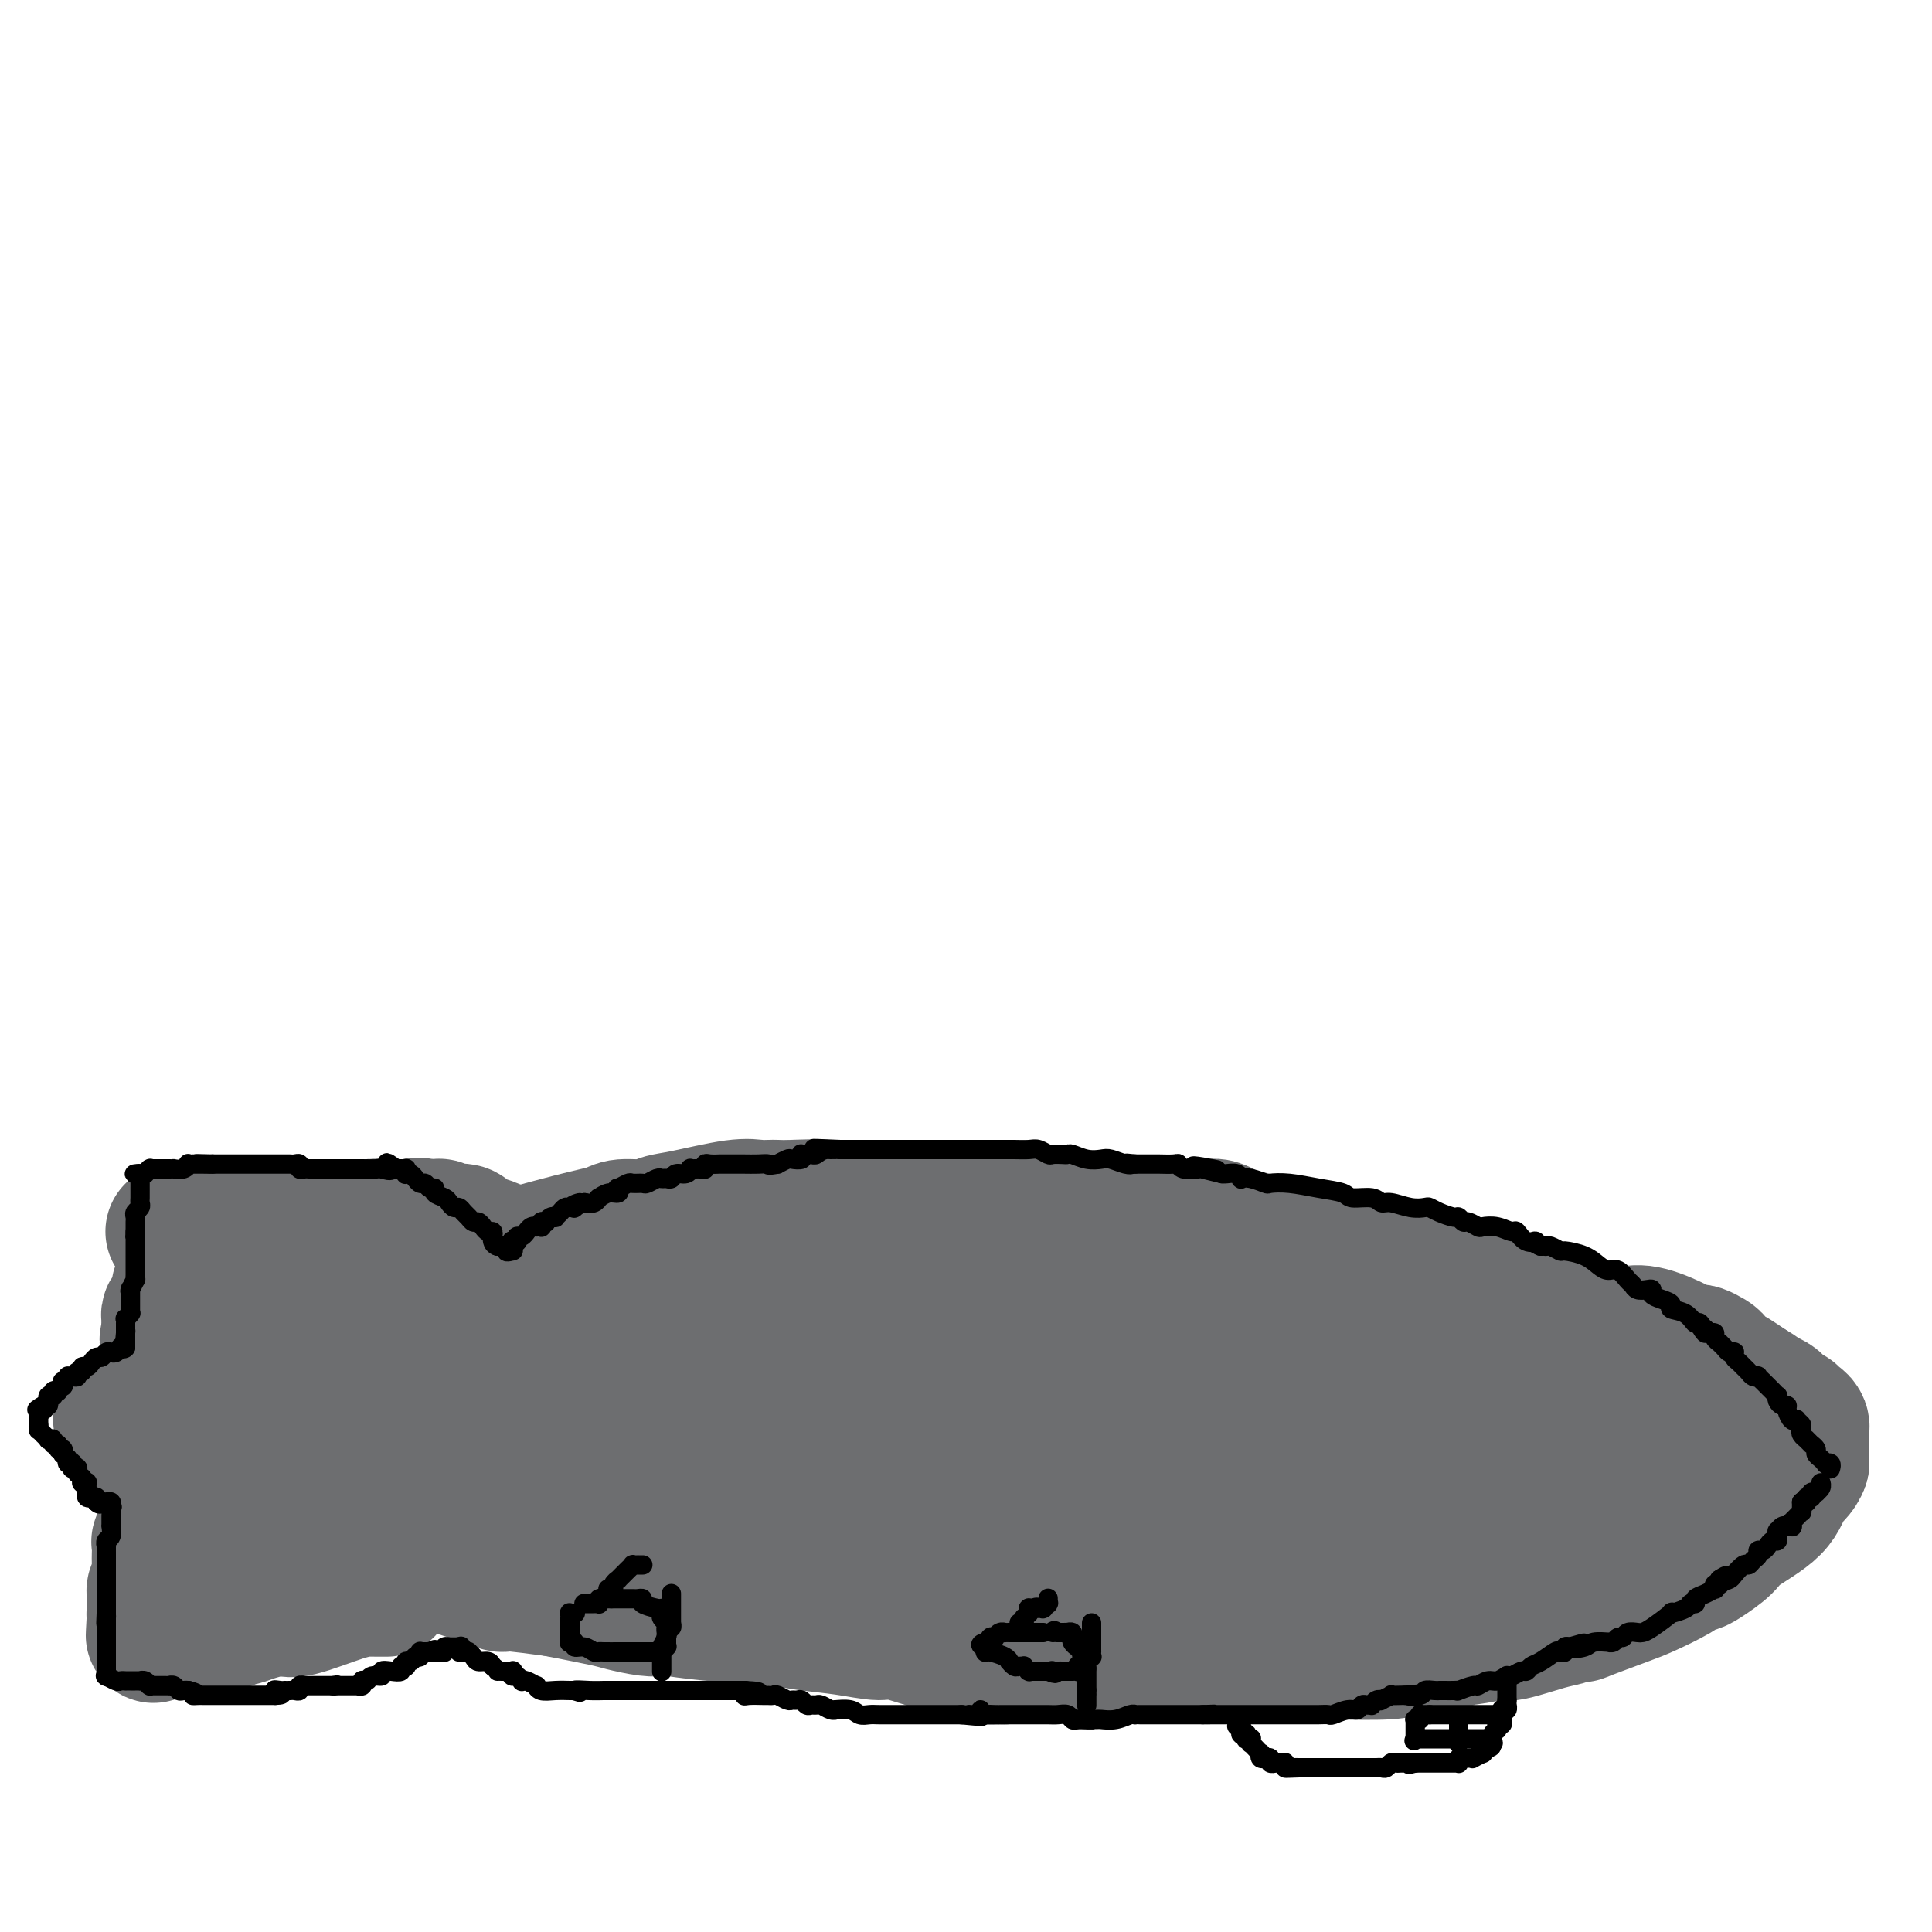 <svg viewBox='0 0 400 400' version='1.1' xmlns='http://www.w3.org/2000/svg' xmlns:xlink='http://www.w3.org/1999/xlink'><g fill='none' stroke='#6D6E70' stroke-width='28' stroke-linecap='round' stroke-linejoin='round'><path d='M25,294c0.401,-0.023 0.801,-0.047 1,0c0.199,0.047 0.196,0.164 0,0c-0.196,-0.164 -0.587,-0.611 0,-1c0.587,-0.389 2.151,-0.721 3,-1c0.849,-0.279 0.982,-0.505 2,-1c1.018,-0.495 2.919,-1.260 4,-2c1.081,-0.740 1.341,-1.456 2,-2c0.659,-0.544 1.718,-0.915 2,-1c0.282,-0.085 -0.215,0.115 0,0c0.215,-0.115 1.140,-0.547 2,-1c0.860,-0.453 1.656,-0.928 2,-1c0.344,-0.072 0.236,0.257 1,0c0.764,-0.257 2.400,-1.102 4,-2c1.600,-0.898 3.163,-1.851 4,-2c0.837,-0.149 0.946,0.507 2,0c1.054,-0.507 3.053,-2.175 5,-3c1.947,-0.825 3.842,-0.807 5,-1c1.158,-0.193 1.579,-0.596 2,-1'/><path d='M66,275c7.296,-3.359 5.036,-2.258 5,-2c-0.036,0.258 2.152,-0.327 4,-1c1.848,-0.673 3.355,-1.433 5,-2c1.645,-0.567 3.428,-0.941 4,-1c0.572,-0.059 -0.068,0.195 0,0c0.068,-0.195 0.843,-0.840 1,-1c0.157,-0.160 -0.304,0.165 0,0c0.304,-0.165 1.374,-0.820 2,-1c0.626,-0.180 0.807,0.117 1,0c0.193,-0.117 0.398,-0.647 1,-1c0.602,-0.353 1.601,-0.529 3,-1c1.399,-0.471 3.200,-1.235 5,-2'/><path d='M97,263c5.366,-2.095 3.283,-1.331 6,-2c2.717,-0.669 10.236,-2.771 15,-4c4.764,-1.229 6.775,-1.585 8,-2c1.225,-0.415 1.664,-0.889 3,-1c1.336,-0.111 3.569,0.142 5,0c1.431,-0.142 2.060,-0.679 3,-1c0.940,-0.321 2.191,-0.426 5,-1c2.809,-0.574 7.174,-1.618 10,-2c2.826,-0.382 4.112,-0.104 5,0c0.888,0.104 1.380,0.032 2,0c0.620,-0.032 1.370,-0.023 2,0c0.630,0.023 1.141,0.062 3,0c1.859,-0.062 5.066,-0.223 7,0c1.934,0.223 2.596,0.830 5,1c2.404,0.170 6.550,-0.098 10,0c3.450,0.098 6.203,0.561 8,1c1.797,0.439 2.639,0.853 5,1c2.361,0.147 6.240,0.025 11,0c4.760,-0.025 10.400,0.045 13,0c2.600,-0.045 2.162,-0.204 3,0c0.838,0.204 2.954,0.773 4,1c1.046,0.227 1.023,0.114 1,0'/><path d='M231,254c12.089,0.619 2.811,0.166 0,0c-2.811,-0.166 0.846,-0.045 4,0c3.154,0.045 5.805,0.016 8,0c2.195,-0.016 3.934,-0.017 5,0c1.066,0.017 1.461,0.053 2,0c0.539,-0.053 1.223,-0.193 2,0c0.777,0.193 1.646,0.720 2,1c0.354,0.280 0.193,0.314 3,1c2.807,0.686 8.583,2.023 14,3c5.417,0.977 10.477,1.594 13,2c2.523,0.406 2.511,0.602 4,1c1.489,0.398 4.481,0.996 8,2c3.519,1.004 7.567,2.412 10,3c2.433,0.588 3.252,0.357 5,1c1.748,0.643 4.425,2.160 6,3c1.575,0.840 2.049,1.004 3,1c0.951,-0.004 2.380,-0.174 3,0c0.620,0.174 0.430,0.693 1,1c0.570,0.307 1.900,0.401 4,1c2.100,0.599 4.968,1.702 7,2c2.032,0.298 3.226,-0.208 5,0c1.774,0.208 4.128,1.131 6,2c1.872,0.869 3.262,1.686 4,2c0.738,0.314 0.823,0.126 1,0c0.177,-0.126 0.446,-0.188 1,0c0.554,0.188 1.393,0.627 2,1c0.607,0.373 0.980,0.680 1,1c0.020,0.320 -0.314,0.653 0,1c0.314,0.347 1.277,0.709 2,1c0.723,0.291 1.207,0.512 2,1c0.793,0.488 1.897,1.244 3,2'/><path d='M362,287c3.048,1.797 2.667,1.791 3,2c0.333,0.209 1.381,0.634 2,1c0.619,0.366 0.810,0.672 1,1c0.190,0.328 0.380,0.679 1,1c0.620,0.321 1.669,0.611 2,1c0.331,0.389 -0.055,0.878 0,1c0.055,0.122 0.551,-0.121 1,0c0.449,0.121 0.852,0.606 1,1c0.148,0.394 0.040,0.696 0,1c-0.040,0.304 -0.011,0.609 0,1c0.011,0.391 0.003,0.867 0,1c-0.003,0.133 -0.001,-0.078 0,0c0.001,0.078 0.000,0.444 0,1c-0.000,0.556 -0.000,1.302 0,2c0.000,0.698 0.000,1.349 0,2'/><path d='M373,303c-0.602,1.912 -2.108,2.690 -3,4c-0.892,1.310 -1.170,3.150 -3,5c-1.830,1.850 -5.210,3.710 -7,5c-1.790,1.290 -1.988,2.011 -3,3c-1.012,0.989 -2.837,2.247 -4,3c-1.163,0.753 -1.663,1.001 -2,1c-0.337,-0.001 -0.509,-0.252 -1,0c-0.491,0.252 -1.301,1.006 -3,2c-1.699,0.994 -4.289,2.227 -6,3c-1.711,0.773 -2.545,1.086 -5,2c-2.455,0.914 -6.533,2.429 -8,3c-1.467,0.571 -0.323,0.199 0,0c0.323,-0.199 -0.174,-0.226 -1,0c-0.826,0.226 -1.979,0.706 -3,1c-1.021,0.294 -1.908,0.403 -4,1c-2.092,0.597 -5.389,1.680 -7,2c-1.611,0.320 -1.535,-0.125 -3,0c-1.465,0.125 -4.472,0.821 -6,1c-1.528,0.179 -1.579,-0.158 -2,0c-0.421,0.158 -1.214,0.813 -2,1c-0.786,0.187 -1.564,-0.093 -3,0c-1.436,0.093 -3.528,0.561 -5,1c-1.472,0.439 -2.322,0.850 -5,1c-2.678,0.150 -7.183,0.040 -12,0c-4.817,-0.040 -9.947,-0.011 -13,0c-3.053,0.011 -4.029,0.002 -9,0c-4.971,-0.002 -13.937,0.002 -22,0c-8.063,-0.002 -15.223,-0.011 -18,0c-2.777,0.011 -1.171,0.041 -1,0c0.171,-0.041 -1.094,-0.155 -2,0c-0.906,0.155 -1.453,0.577 -2,1'/><path d='M208,343c-12.312,0.159 -3.592,0.056 -1,0c2.592,-0.056 -0.945,-0.065 -2,0c-1.055,0.065 0.370,0.204 0,0c-0.370,-0.204 -2.535,-0.751 -4,-1c-1.465,-0.249 -2.229,-0.199 -5,-1c-2.771,-0.801 -7.549,-2.452 -10,-3c-2.451,-0.548 -2.575,0.008 -4,0c-1.425,-0.008 -4.150,-0.580 -7,-1c-2.850,-0.420 -5.823,-0.687 -8,-1c-2.177,-0.313 -3.557,-0.671 -7,-1c-3.443,-0.329 -8.950,-0.627 -13,-1c-4.050,-0.373 -6.644,-0.820 -8,-1c-1.356,-0.180 -1.474,-0.092 -2,0c-0.526,0.092 -1.461,0.190 -3,0c-1.539,-0.190 -3.684,-0.666 -5,-1c-1.316,-0.334 -1.805,-0.524 -4,-1c-2.195,-0.476 -6.098,-1.238 -10,-2'/><path d='M115,329c-16.369,-2.226 -10.792,-0.790 -11,-1c-0.208,-0.210 -6.201,-2.066 -9,-3c-2.799,-0.934 -2.403,-0.947 -4,-1c-1.597,-0.053 -5.187,-0.147 -8,-1c-2.813,-0.853 -4.848,-2.466 -6,-3c-1.152,-0.534 -1.420,0.010 -2,0c-0.580,-0.010 -1.473,-0.576 -2,-1c-0.527,-0.424 -0.689,-0.708 -1,-1c-0.311,-0.292 -0.770,-0.594 -1,-1c-0.230,-0.406 -0.230,-0.918 -1,-1c-0.770,-0.082 -2.310,0.266 -3,0c-0.690,-0.266 -0.530,-1.146 -2,-2c-1.470,-0.854 -4.569,-1.683 -8,-3c-3.431,-1.317 -7.196,-3.124 -9,-4c-1.804,-0.876 -1.649,-0.823 -2,-1c-0.351,-0.177 -1.207,-0.586 -2,-1c-0.793,-0.414 -1.523,-0.833 -2,-1c-0.477,-0.167 -0.700,-0.084 -1,0c-0.300,0.084 -0.675,0.167 -1,0c-0.325,-0.167 -0.598,-0.584 -1,-1c-0.402,-0.416 -0.933,-0.832 -1,-1c-0.067,-0.168 0.329,-0.087 0,0c-0.329,0.087 -1.384,0.181 -2,0c-0.616,-0.181 -0.792,-0.636 -1,-1c-0.208,-0.364 -0.448,-0.637 -1,-1c-0.552,-0.363 -1.416,-0.815 -2,-1c-0.584,-0.185 -0.889,-0.102 -1,0c-0.111,0.102 -0.030,0.223 0,0c0.030,-0.223 0.008,-0.791 0,-1c-0.008,-0.209 -0.002,-0.060 0,0c0.002,0.060 0.001,0.030 0,0'/><path d='M31,298c-8.052,-3.868 -2.183,-1.037 0,0c2.183,1.037 0.680,0.280 0,0c-0.680,-0.280 -0.536,-0.082 0,0c0.536,0.082 1.465,0.048 2,0c0.535,-0.048 0.678,-0.109 1,0c0.322,0.109 0.824,0.388 2,0c1.176,-0.388 3.027,-1.442 4,-2c0.973,-0.558 1.069,-0.621 4,-1c2.931,-0.379 8.699,-1.074 13,-2c4.301,-0.926 7.137,-2.083 10,-3c2.863,-0.917 5.752,-1.592 7,-2c1.248,-0.408 0.853,-0.548 2,-1c1.147,-0.452 3.834,-1.217 7,-2c3.166,-0.783 6.812,-1.585 9,-2c2.188,-0.415 2.920,-0.443 5,-1c2.080,-0.557 5.509,-1.641 9,-2c3.491,-0.359 7.045,0.009 9,0c1.955,-0.009 2.310,-0.395 7,-1c4.690,-0.605 13.714,-1.428 20,-2c6.286,-0.572 9.835,-0.894 12,-1c2.165,-0.106 2.946,0.005 5,0c2.054,-0.005 5.381,-0.124 10,-1c4.619,-0.876 10.531,-2.508 14,-3c3.469,-0.492 4.497,0.155 6,0c1.503,-0.155 3.482,-1.113 6,-2c2.518,-0.887 5.576,-1.702 9,-2c3.424,-0.298 7.216,-0.080 9,0c1.784,0.080 1.561,0.021 2,0c0.439,-0.021 1.541,-0.006 3,0c1.459,0.006 3.274,0.002 4,0c0.726,-0.002 0.363,-0.001 0,0'/><path d='M222,268c18.705,-1.965 7.467,-0.877 5,0c-2.467,0.877 3.836,1.544 7,2c3.164,0.456 3.188,0.702 5,1c1.812,0.298 5.411,0.647 8,1c2.589,0.353 4.169,0.709 5,1c0.831,0.291 0.912,0.517 2,1c1.088,0.483 3.184,1.225 5,2c1.816,0.775 3.351,1.585 7,3c3.649,1.415 9.410,3.437 13,5c3.590,1.563 5.007,2.667 10,5c4.993,2.333 13.560,5.893 19,8c5.440,2.107 7.751,2.760 11,4c3.249,1.240 7.434,3.068 10,4c2.566,0.932 3.512,0.968 4,1c0.488,0.032 0.516,0.059 1,0c0.484,-0.059 1.422,-0.204 2,0c0.578,0.204 0.796,0.758 1,1c0.204,0.242 0.394,0.173 1,0c0.606,-0.173 1.629,-0.449 3,0c1.371,0.449 3.088,1.623 4,2c0.912,0.377 1.017,-0.043 2,0c0.983,0.043 2.845,0.548 4,1c1.155,0.452 1.602,0.852 2,1c0.398,0.148 0.747,0.043 1,0c0.253,-0.043 0.411,-0.026 1,0c0.589,0.026 1.608,0.059 2,0c0.392,-0.059 0.157,-0.212 0,0c-0.157,0.212 -0.234,0.788 0,1c0.234,0.212 0.781,0.061 1,0c0.219,-0.061 0.109,-0.030 0,0'/><path d='M358,312c4.314,1.067 0.598,0.233 -1,0c-1.598,-0.233 -1.080,0.134 -1,0c0.080,-0.134 -0.279,-0.768 -3,-1c-2.721,-0.232 -7.803,-0.062 -10,0c-2.197,0.062 -1.510,0.016 -2,0c-0.490,-0.016 -2.159,-0.003 -3,0c-0.841,0.003 -0.856,-0.003 -1,0c-0.144,0.003 -0.419,0.015 -1,0c-0.581,-0.015 -1.470,-0.059 -3,0c-1.530,0.059 -3.703,0.219 -8,1c-4.297,0.781 -10.720,2.184 -14,3c-3.280,0.816 -3.418,1.046 -5,1c-1.582,-0.046 -4.609,-0.366 -9,0c-4.391,0.366 -10.145,1.419 -14,2c-3.855,0.581 -5.812,0.692 -9,1c-3.188,0.308 -7.608,0.814 -10,1c-2.392,0.186 -2.758,0.051 -3,0c-0.242,-0.051 -0.362,-0.019 -1,0c-0.638,0.019 -1.794,0.026 -5,0c-3.206,-0.026 -8.463,-0.085 -12,0c-3.537,0.085 -5.353,0.313 -9,0c-3.647,-0.313 -9.125,-1.168 -14,-2c-4.875,-0.832 -9.148,-1.642 -12,-2c-2.852,-0.358 -4.281,-0.264 -9,-1c-4.719,-0.736 -12.726,-2.302 -18,-3c-5.274,-0.698 -7.816,-0.527 -14,-1c-6.184,-0.473 -16.011,-1.589 -22,-2c-5.989,-0.411 -8.140,-0.117 -12,0c-3.860,0.117 -9.430,0.059 -15,0'/><path d='M118,309c-11.236,-0.488 -7.825,-0.207 -7,0c0.825,0.207 -0.937,0.340 -4,0c-3.063,-0.340 -7.426,-1.151 -11,-2c-3.574,-0.849 -6.357,-1.734 -8,-2c-1.643,-0.266 -2.144,0.086 -3,0c-0.856,-0.086 -2.065,-0.611 -3,-1c-0.935,-0.389 -1.595,-0.644 -2,-1c-0.405,-0.356 -0.553,-0.814 -1,-1c-0.447,-0.186 -1.191,-0.101 -2,0c-0.809,0.101 -1.681,0.220 -2,0c-0.319,-0.220 -0.085,-0.777 0,-1c0.085,-0.223 0.021,-0.112 0,0c-0.021,0.112 0.001,0.226 0,0c-0.001,-0.226 -0.024,-0.792 0,-1c0.024,-0.208 0.096,-0.059 0,0c-0.096,0.059 -0.361,0.030 0,0c0.361,-0.030 1.346,-0.059 2,0c0.654,0.059 0.976,0.206 2,0c1.024,-0.206 2.750,-0.766 9,-2c6.250,-1.234 17.023,-3.144 22,-4c4.977,-0.856 4.158,-0.660 6,-1c1.842,-0.340 6.345,-1.216 14,-2c7.655,-0.784 18.463,-1.478 25,-2c6.537,-0.522 8.803,-0.874 12,-1c3.197,-0.126 7.325,-0.027 11,0c3.675,0.027 6.897,-0.017 9,0c2.103,0.017 3.086,0.096 6,0c2.914,-0.096 7.761,-0.366 11,-1c3.239,-0.634 4.872,-1.632 11,-2c6.128,-0.368 16.751,-0.105 24,0c7.249,0.105 11.125,0.053 15,0'/><path d='M254,285c22.184,-0.927 15.645,-0.245 14,0c-1.645,0.245 1.605,0.054 3,0c1.395,-0.054 0.935,0.031 1,0c0.065,-0.031 0.654,-0.177 2,0c1.346,0.177 3.447,0.677 5,1c1.553,0.323 2.557,0.467 5,1c2.443,0.533 6.324,1.453 9,2c2.676,0.547 4.147,0.720 5,1c0.853,0.280 1.088,0.667 2,1c0.912,0.333 2.499,0.611 4,1c1.501,0.389 2.914,0.889 4,1c1.086,0.111 1.845,-0.166 3,0c1.155,0.166 2.705,0.777 4,1c1.295,0.223 2.333,0.060 3,0c0.667,-0.060 0.963,-0.017 1,0c0.037,0.017 -0.185,0.007 0,0c0.185,-0.007 0.777,-0.012 1,0c0.223,0.012 0.075,0.040 0,0c-0.075,-0.040 -0.078,-0.147 0,0c0.078,0.147 0.238,0.548 0,1c-0.238,0.452 -0.875,0.954 -1,1c-0.125,0.046 0.262,-0.364 -4,0c-4.262,0.364 -13.171,1.503 -31,2c-17.829,0.497 -44.577,0.351 -58,0c-13.423,-0.351 -13.520,-0.906 -14,-1c-0.480,-0.094 -1.343,0.273 -3,0c-1.657,-0.273 -4.107,-1.186 -8,-2c-3.893,-0.814 -9.229,-1.527 -12,-2c-2.771,-0.473 -2.977,-0.704 -5,-1c-2.023,-0.296 -5.864,-0.656 -8,-1c-2.136,-0.344 -2.568,-0.672 -3,-1'/><path d='M173,290c-8.154,-1.177 -2.040,-0.119 0,0c2.040,0.119 0.007,-0.700 -1,-1c-1.007,-0.300 -0.988,-0.080 -1,0c-0.012,0.080 -0.056,0.022 0,0c0.056,-0.022 0.211,-0.006 0,0c-0.211,0.006 -0.788,0.001 -1,0c-0.212,-0.001 -0.059,-0.000 0,0c0.059,0.000 0.025,-0.001 0,0c-0.025,0.001 -0.041,0.005 0,0c0.041,-0.005 0.139,-0.018 0,0c-0.139,0.018 -0.516,0.068 4,-1c4.516,-1.068 13.925,-3.253 27,-3c13.075,0.253 29.816,2.943 39,4c9.184,1.057 10.810,0.479 17,1c6.190,0.521 16.944,2.140 23,3c6.056,0.860 7.414,0.962 8,1c0.586,0.038 0.401,0.014 1,0c0.599,-0.014 1.982,-0.018 4,0c2.018,0.018 4.672,0.056 6,0c1.328,-0.056 1.330,-0.207 3,0c1.670,0.207 5.010,0.773 7,1c1.990,0.227 2.632,0.114 3,0c0.368,-0.114 0.464,-0.228 1,0c0.536,0.228 1.512,0.797 2,1c0.488,0.203 0.488,0.040 1,0c0.512,-0.040 1.538,0.042 2,0c0.462,-0.042 0.361,-0.207 1,0c0.639,0.207 2.017,0.788 3,1c0.983,0.212 1.572,0.057 2,0c0.428,-0.057 0.694,-0.016 1,0c0.306,0.016 0.653,0.008 1,0'/><path d='M326,297c19.505,1.856 5.766,0.497 1,0c-4.766,-0.497 -0.559,-0.132 1,0c1.559,0.132 0.471,0.032 0,0c-0.471,-0.032 -0.325,0.003 0,0c0.325,-0.003 0.828,-0.045 1,0c0.172,0.045 0.014,0.177 0,0c-0.014,-0.177 0.115,-0.664 0,-1c-0.115,-0.336 -0.475,-0.521 -1,-1c-0.525,-0.479 -1.214,-1.251 -2,-2c-0.786,-0.749 -1.667,-1.473 -2,-2c-0.333,-0.527 -0.116,-0.855 0,-1c0.116,-0.145 0.131,-0.105 0,0c-0.131,0.105 -0.408,0.275 -1,0c-0.592,-0.275 -1.497,-0.995 -2,-1c-0.503,-0.005 -0.603,0.704 -2,0c-1.397,-0.704 -4.091,-2.822 -10,-4c-5.909,-1.178 -15.032,-1.414 -20,-2c-4.968,-0.586 -5.779,-1.520 -10,-2c-4.221,-0.480 -11.850,-0.507 -22,-1c-10.150,-0.493 -22.819,-1.453 -29,-2c-6.181,-0.547 -5.873,-0.683 -7,-1c-1.127,-0.317 -3.688,-0.817 -6,-1c-2.312,-0.183 -4.375,-0.049 -6,0c-1.625,0.049 -2.812,0.013 -4,0c-1.188,-0.013 -2.377,-0.005 -6,0c-3.623,0.005 -9.681,0.005 -13,0c-3.319,-0.005 -3.900,-0.015 -4,0c-0.100,0.015 0.283,0.056 -1,0c-1.283,-0.056 -4.230,-0.207 -7,0c-2.770,0.207 -5.363,0.774 -7,1c-1.637,0.226 -2.319,0.113 -3,0'/><path d='M164,277c-8.685,0.171 -4.896,0.099 -4,0c0.896,-0.099 -1.100,-0.225 -2,0c-0.900,0.225 -0.702,0.803 -1,1c-0.298,0.197 -1.091,0.014 -3,0c-1.909,-0.014 -4.934,0.140 -7,0c-2.066,-0.140 -3.172,-0.576 -5,-1c-1.828,-0.424 -4.376,-0.838 -6,-1c-1.624,-0.162 -2.323,-0.074 -3,0c-0.677,0.074 -1.331,0.132 -2,0c-0.669,-0.132 -1.353,-0.455 -2,-1c-0.647,-0.545 -1.256,-1.312 -2,-2c-0.744,-0.688 -1.622,-1.295 -3,-2c-1.378,-0.705 -3.257,-1.506 -4,-2c-0.743,-0.494 -0.350,-0.682 -1,-1c-0.650,-0.318 -2.345,-0.768 -3,-1c-0.655,-0.232 -0.272,-0.247 -1,-1c-0.728,-0.753 -2.566,-2.243 -4,-3c-1.434,-0.757 -2.462,-0.780 -3,-1c-0.538,-0.220 -0.584,-0.636 -1,-1c-0.416,-0.364 -1.201,-0.675 -2,-1c-0.799,-0.325 -1.614,-0.665 -2,-1c-0.386,-0.335 -0.345,-0.664 -1,-1c-0.655,-0.336 -2.005,-0.677 -3,-1c-0.995,-0.323 -1.634,-0.626 -2,-1c-0.366,-0.374 -0.461,-0.818 -1,-1c-0.539,-0.182 -1.524,-0.101 -2,0c-0.476,0.101 -0.442,0.223 -1,0c-0.558,-0.223 -1.706,-0.792 -2,-1c-0.294,-0.208 0.267,-0.056 0,0c-0.267,0.056 -1.362,0.016 -2,0c-0.638,-0.016 -0.819,-0.008 -1,0'/><path d='M88,254c-2.208,-0.618 -0.729,-0.162 -1,0c-0.271,0.162 -2.291,0.029 -4,0c-1.709,-0.029 -3.107,0.045 -4,0c-0.893,-0.045 -1.282,-0.208 -2,0c-0.718,0.208 -1.763,0.788 -3,1c-1.237,0.212 -2.664,0.057 -3,0c-0.336,-0.057 0.418,-0.015 0,0c-0.418,0.015 -2.007,0.004 -3,0c-0.993,-0.004 -1.389,-0.001 -2,0c-0.611,0.001 -1.437,0.000 -2,0c-0.563,-0.000 -0.861,-0.000 -2,0c-1.139,0.000 -3.117,0.001 -4,0c-0.883,-0.001 -0.670,-0.004 -1,0c-0.330,0.004 -1.202,0.015 -2,0c-0.798,-0.015 -1.523,-0.057 -2,0c-0.477,0.057 -0.707,0.211 -1,0c-0.293,-0.211 -0.651,-0.789 -1,-1c-0.349,-0.211 -0.690,-0.057 -1,0c-0.310,0.057 -0.590,0.015 -1,0c-0.410,-0.015 -0.950,-0.004 -1,0c-0.050,0.004 0.390,0.001 0,0c-0.390,-0.001 -1.610,-0.000 -2,0c-0.390,0.000 0.050,0.000 0,0c-0.050,-0.000 -0.591,-0.000 -1,0c-0.409,0.000 -0.688,0.000 -1,0c-0.312,-0.000 -0.658,-0.001 -1,0c-0.342,0.001 -0.680,0.003 -1,0c-0.320,-0.003 -0.622,-0.011 -1,0c-0.378,0.011 -0.833,0.041 -1,0c-0.167,-0.041 -0.048,-0.155 0,0c0.048,0.155 0.024,0.577 0,1'/><path d='M40,255c-7.652,0.086 -2.782,-0.198 -1,0c1.782,0.198 0.477,0.877 0,1c-0.477,0.123 -0.127,-0.311 0,0c0.127,0.311 0.031,1.368 0,2c-0.031,0.632 0.002,0.841 0,1c-0.002,0.159 -0.038,0.269 0,1c0.038,0.731 0.151,2.083 0,3c-0.151,0.917 -0.566,1.397 -1,2c-0.434,0.603 -0.887,1.327 -1,2c-0.113,0.673 0.113,1.295 0,2c-0.113,0.705 -0.566,1.495 -1,2c-0.434,0.505 -0.848,0.727 -1,1c-0.152,0.273 -0.041,0.598 0,1c0.041,0.402 0.011,0.881 0,1c-0.011,0.119 -0.003,-0.122 0,0c0.003,0.122 0.001,0.606 0,1c-0.001,0.394 -0.000,0.697 0,1'/><path d='M35,276c-0.774,3.073 -0.207,0.255 0,0c0.207,-0.255 0.056,2.052 0,3c-0.056,0.948 -0.015,0.536 0,2c0.015,1.464 0.005,4.803 0,8c-0.005,3.197 -0.005,6.250 0,8c0.005,1.750 0.016,2.195 0,3c-0.016,0.805 -0.057,1.970 0,3c0.057,1.030 0.212,1.925 0,3c-0.212,1.075 -0.793,2.330 -1,3c-0.207,0.670 -0.041,0.756 0,2c0.041,1.244 -0.041,3.647 0,5c0.041,1.353 0.207,1.657 0,2c-0.207,0.343 -0.788,0.725 -1,1c-0.212,0.275 -0.057,0.445 0,1c0.057,0.555 0.016,1.497 0,2c-0.016,0.503 -0.008,0.568 0,1c0.008,0.432 0.016,1.230 0,2c-0.016,0.770 -0.057,1.512 0,2c0.057,0.488 0.211,0.722 0,1c-0.211,0.278 -0.789,0.599 -1,1c-0.211,0.401 -0.057,0.882 0,1c0.057,0.118 0.015,-0.126 0,0c-0.015,0.126 -0.004,0.622 0,1c0.004,0.378 0.001,0.637 0,1c-0.001,0.363 -0.000,0.829 0,1c0.000,0.171 0.000,0.045 0,0c-0.000,-0.045 -0.000,-0.009 0,0c0.000,0.009 0.000,-0.008 0,0c-0.000,0.008 -0.000,0.041 0,0c0.000,-0.041 0.000,-0.154 0,0c-0.000,0.154 -0.000,0.577 0,1'/><path d='M32,334c-0.468,8.968 -0.138,2.388 0,0c0.138,-2.388 0.082,-0.583 0,0c-0.082,0.583 -0.192,-0.054 0,0c0.192,0.054 0.687,0.799 1,1c0.313,0.201 0.444,-0.142 1,0c0.556,0.142 1.535,0.770 2,1c0.465,0.230 0.414,0.061 1,0c0.586,-0.061 1.809,-0.015 3,0c1.191,0.015 2.351,0.000 3,0c0.649,-0.000 0.789,0.015 1,0c0.211,-0.015 0.494,-0.059 1,0c0.506,0.059 1.235,0.222 2,0c0.765,-0.222 1.568,-0.827 2,-1c0.432,-0.173 0.495,0.087 1,0c0.505,-0.087 1.451,-0.521 3,-1c1.549,-0.479 3.700,-1.004 5,-1c1.300,0.004 1.749,0.537 4,0c2.251,-0.537 6.306,-2.144 9,-3c2.694,-0.856 4.029,-0.961 5,-1c0.971,-0.039 1.580,-0.010 2,0c0.420,0.010 0.652,0.003 1,0c0.348,-0.003 0.814,-0.001 1,0c0.186,0.001 0.093,0.000 0,0'/></g>
<g fill='none' stroke='#000000' stroke-width='4' stroke-linecap='round' stroke-linejoin='round'><path d='M379,304c-0.032,0.111 -0.065,0.222 0,0c0.065,-0.222 0.227,-0.778 0,-1c-0.227,-0.222 -0.844,-0.111 -1,0c-0.156,0.111 0.150,0.223 0,0c-0.150,-0.223 -0.757,-0.780 -1,-1c-0.243,-0.220 -0.122,-0.101 0,0c0.122,0.101 0.244,0.186 0,0c-0.244,-0.186 -0.854,-0.642 -1,-1c-0.146,-0.358 0.172,-0.617 0,-1c-0.172,-0.383 -0.834,-0.890 -1,-1c-0.166,-0.110 0.166,0.178 0,0c-0.166,-0.178 -0.828,-0.821 -1,-1c-0.172,-0.179 0.146,0.106 0,0c-0.146,-0.106 -0.756,-0.602 -1,-1c-0.244,-0.398 -0.122,-0.699 0,-1'/><path d='M373,296c-0.864,-1.405 -0.025,-0.919 0,-1c0.025,-0.081 -0.763,-0.730 -1,-1c-0.237,-0.270 0.077,-0.163 0,0c-0.077,0.163 -0.546,0.381 -1,0c-0.454,-0.381 -0.892,-1.360 -1,-2c-0.108,-0.640 0.116,-0.941 0,-1c-0.116,-0.059 -0.570,0.125 -1,0c-0.430,-0.125 -0.836,-0.558 -1,-1c-0.164,-0.442 -0.087,-0.893 0,-1c0.087,-0.107 0.182,0.130 0,0c-0.182,-0.130 -0.641,-0.627 -1,-1c-0.359,-0.373 -0.617,-0.622 -1,-1c-0.383,-0.378 -0.890,-0.885 -1,-1c-0.110,-0.115 0.178,0.162 0,0c-0.178,-0.162 -0.821,-0.764 -1,-1c-0.179,-0.236 0.107,-0.105 0,0c-0.107,0.105 -0.607,0.183 -1,0c-0.393,-0.183 -0.680,-0.627 -1,-1c-0.320,-0.373 -0.673,-0.674 -1,-1c-0.327,-0.326 -0.626,-0.675 -1,-1c-0.374,-0.325 -0.821,-0.626 -1,-1c-0.179,-0.374 -0.091,-0.822 0,-1c0.091,-0.178 0.183,-0.085 0,0c-0.183,0.085 -0.641,0.164 -1,0c-0.359,-0.164 -0.617,-0.569 -1,-1c-0.383,-0.431 -0.890,-0.886 -1,-1c-0.110,-0.114 0.177,0.114 0,0c-0.177,-0.114 -0.817,-0.569 -1,-1c-0.183,-0.431 0.091,-0.837 0,-1c-0.091,-0.163 -0.545,-0.081 -1,0'/><path d='M354,276c-3.116,-2.965 -1.407,-0.377 -1,0c0.407,0.377 -0.488,-1.457 -1,-2c-0.512,-0.543 -0.640,0.205 -1,0c-0.360,-0.205 -0.952,-1.364 -2,-2c-1.048,-0.636 -2.553,-0.748 -3,-1c-0.447,-0.252 0.166,-0.642 0,-1c-0.166,-0.358 -1.109,-0.683 -2,-1c-0.891,-0.317 -1.730,-0.624 -2,-1c-0.270,-0.376 0.031,-0.820 0,-1c-0.031,-0.180 -0.392,-0.094 -1,0c-0.608,0.094 -1.461,0.198 -2,0c-0.539,-0.198 -0.763,-0.696 -1,-1c-0.237,-0.304 -0.488,-0.414 -1,-1c-0.512,-0.586 -1.286,-1.650 -2,-2c-0.714,-0.350 -1.366,0.012 -2,0c-0.634,-0.012 -1.248,-0.399 -2,-1c-0.752,-0.601 -1.641,-1.415 -3,-2c-1.359,-0.585 -3.186,-0.941 -4,-1c-0.814,-0.059 -0.614,0.180 -1,0c-0.386,-0.180 -1.357,-0.780 -2,-1c-0.643,-0.220 -0.957,-0.059 -1,0c-0.043,0.059 0.184,0.016 0,0c-0.184,-0.016 -0.780,-0.004 -1,0c-0.220,0.004 -0.063,0.001 0,0c0.063,-0.001 0.031,-0.001 0,0'/><path d='M319,258c-2.611,-1.034 -1.139,-1.118 -1,-1c0.139,0.118 -1.056,0.438 -2,0c-0.944,-0.438 -1.638,-1.633 -2,-2c-0.362,-0.367 -0.391,0.094 -1,0c-0.609,-0.094 -1.798,-0.742 -3,-1c-1.202,-0.258 -2.417,-0.126 -3,0c-0.583,0.126 -0.536,0.245 -1,0c-0.464,-0.245 -1.440,-0.853 -2,-1c-0.560,-0.147 -0.703,0.167 -1,0c-0.297,-0.167 -0.747,-0.816 -1,-1c-0.253,-0.184 -0.310,0.095 -1,0c-0.690,-0.095 -2.012,-0.565 -3,-1c-0.988,-0.435 -1.640,-0.833 -2,-1c-0.360,-0.167 -0.426,-0.101 -1,0c-0.574,0.101 -1.656,0.238 -3,0c-1.344,-0.238 -2.949,-0.851 -4,-1c-1.051,-0.149 -1.549,0.168 -2,0c-0.451,-0.168 -0.854,-0.819 -2,-1c-1.146,-0.181 -3.036,0.109 -4,0c-0.964,-0.109 -1.002,-0.617 -2,-1c-0.998,-0.383 -2.956,-0.642 -5,-1c-2.044,-0.358 -4.173,-0.814 -6,-1c-1.827,-0.186 -3.350,-0.101 -4,0c-0.650,0.101 -0.425,0.220 -1,0c-0.575,-0.220 -1.950,-0.777 -3,-1c-1.050,-0.223 -1.773,-0.112 -2,0c-0.227,0.112 0.044,0.226 0,0c-0.044,-0.226 -0.404,-0.793 -1,-1c-0.596,-0.207 -1.430,-0.056 -2,0c-0.570,0.056 -0.877,0.016 -1,0c-0.123,-0.016 -0.061,-0.008 0,0'/><path d='M253,243c-10.623,-2.548 -4.181,-1.419 -2,-1c2.181,0.419 0.100,0.126 -1,0c-1.100,-0.126 -1.219,-0.086 -2,0c-0.781,0.086 -2.222,0.219 -3,0c-0.778,-0.219 -0.891,-0.791 -1,-1c-0.109,-0.209 -0.213,-0.056 -1,0c-0.787,0.056 -2.257,0.015 -3,0c-0.743,-0.015 -0.759,-0.004 -1,0c-0.241,0.004 -0.705,0.001 -1,0c-0.295,-0.001 -0.419,-0.000 -1,0c-0.581,0.000 -1.620,0.000 -2,0c-0.380,-0.000 -0.102,-0.000 0,0c0.102,0.000 0.027,0.000 0,0c-0.027,-0.000 -0.008,-0.000 0,0c0.008,0.000 0.004,0.000 0,0'/><path d='M235,241c-2.993,-0.325 -1.476,-0.139 -1,0c0.476,0.139 -0.089,0.230 -1,0c-0.911,-0.230 -2.167,-0.779 -3,-1c-0.833,-0.221 -1.244,-0.112 -2,0c-0.756,0.112 -1.856,0.226 -3,0c-1.144,-0.226 -2.333,-0.792 -3,-1c-0.667,-0.208 -0.812,-0.060 -1,0c-0.188,0.060 -0.419,0.030 -1,0c-0.581,-0.030 -1.510,-0.061 -2,0c-0.490,0.061 -0.540,0.212 -1,0c-0.460,-0.212 -1.331,-0.789 -2,-1c-0.669,-0.211 -1.138,-0.057 -2,0c-0.862,0.057 -2.118,0.015 -3,0c-0.882,-0.015 -1.392,-0.004 -2,0c-0.608,0.004 -1.315,0.001 -2,0c-0.685,-0.001 -1.348,-0.000 -2,0c-0.652,0.000 -1.292,0.000 -2,0c-0.708,-0.000 -1.484,-0.000 -2,0c-0.516,0.000 -0.771,0.000 -1,0c-0.229,-0.000 -0.431,-0.000 -1,0c-0.569,0.000 -1.505,0.000 -2,0c-0.495,-0.000 -0.549,-0.000 -1,0c-0.451,0.000 -1.299,0.000 -2,0c-0.701,-0.000 -1.255,-0.000 -2,0c-0.745,0.000 -1.681,0.000 -3,0c-1.319,-0.000 -3.021,-0.000 -4,0c-0.979,0.000 -1.235,0.000 -2,0c-0.765,-0.000 -2.040,-0.000 -3,0c-0.960,0.000 -1.605,0.000 -2,0c-0.395,-0.000 -0.542,-0.000 -1,0c-0.458,0.000 -1.229,0.000 -2,0'/><path d='M174,238c-9.858,-0.448 -4.005,-0.067 -2,0c2.005,0.067 0.160,-0.178 -1,0c-1.160,0.178 -1.635,0.780 -2,1c-0.365,0.220 -0.620,0.058 -1,0c-0.380,-0.058 -0.885,-0.012 -1,0c-0.115,0.012 0.158,-0.011 0,0c-0.158,0.011 -0.749,0.055 -1,0c-0.251,-0.055 -0.164,-0.208 0,0c0.164,0.208 0.405,0.777 0,1c-0.405,0.223 -1.455,0.098 -2,0c-0.545,-0.098 -0.584,-0.171 -1,0c-0.416,0.171 -1.208,0.585 -2,1'/><path d='M161,241c-2.383,0.464 -1.842,0.124 -2,0c-0.158,-0.124 -1.017,-0.033 -2,0c-0.983,0.033 -2.090,0.009 -3,0c-0.910,-0.009 -1.623,-0.002 -2,0c-0.377,0.002 -0.416,-0.000 -1,0c-0.584,0.000 -1.711,0.004 -2,0c-0.289,-0.004 0.261,-0.015 0,0c-0.261,0.015 -1.331,0.057 -2,0c-0.669,-0.057 -0.935,-0.212 -1,0c-0.065,0.212 0.072,0.793 0,1c-0.072,0.207 -0.352,0.040 -1,0c-0.648,-0.040 -1.665,0.046 -2,0c-0.335,-0.046 0.013,-0.223 0,0c-0.013,0.223 -0.385,0.845 -1,1c-0.615,0.155 -1.473,-0.156 -2,0c-0.527,0.156 -0.723,0.778 -1,1c-0.277,0.222 -0.637,0.045 -1,0c-0.363,-0.045 -0.731,0.041 -1,0c-0.269,-0.041 -0.438,-0.208 -1,0c-0.562,0.208 -1.517,0.792 -2,1c-0.483,0.208 -0.494,0.041 -1,0c-0.506,-0.041 -1.507,0.046 -2,0c-0.493,-0.046 -0.477,-0.224 -1,0c-0.523,0.224 -1.584,0.849 -2,1c-0.416,0.151 -0.188,-0.171 0,0c0.188,0.171 0.335,0.834 0,1c-0.335,0.166 -1.153,-0.165 -2,0c-0.847,0.165 -1.722,0.828 -2,1c-0.278,0.172 0.040,-0.146 0,0c-0.040,0.146 -0.440,0.756 -1,1c-0.560,0.244 -1.280,0.122 -2,0'/><path d='M121,249c-4.185,1.177 -1.646,0.118 -1,0c0.646,-0.118 -0.600,0.703 -1,1c-0.400,0.297 0.047,0.069 0,0c-0.047,-0.069 -0.586,0.020 -1,0c-0.414,-0.020 -0.702,-0.150 -1,0c-0.298,0.150 -0.606,0.580 -1,1c-0.394,0.420 -0.875,0.831 -1,1c-0.125,0.169 0.106,0.097 0,0c-0.106,-0.097 -0.551,-0.218 -1,0c-0.449,0.218 -0.904,0.776 -1,1c-0.096,0.224 0.167,0.112 0,0c-0.167,-0.112 -0.763,-0.226 -1,0c-0.237,0.226 -0.116,0.793 0,1c0.116,0.207 0.228,0.056 0,0c-0.228,-0.056 -0.796,-0.016 -1,0c-0.204,0.016 -0.045,0.008 0,0c0.045,-0.008 -0.026,-0.017 0,0c0.026,0.017 0.148,0.061 0,0c-0.148,-0.061 -0.565,-0.228 -1,0c-0.435,0.228 -0.887,0.849 -1,1c-0.113,0.151 0.114,-0.170 0,0c-0.114,0.170 -0.570,0.830 -1,1c-0.430,0.170 -0.833,-0.152 -1,0c-0.167,0.152 -0.097,0.776 0,1c0.097,0.224 0.222,0.046 0,0c-0.222,-0.046 -0.792,0.040 -1,0c-0.208,-0.040 -0.056,-0.207 0,0c0.056,0.207 0.015,0.787 0,1c-0.015,0.213 -0.004,0.057 0,0c0.004,-0.057 0.001,-0.016 0,0c-0.001,0.016 -0.001,0.008 0,0'/><path d='M106,258c-2.316,1.619 -0.607,1.166 0,1c0.607,-0.166 0.111,-0.043 0,0c-0.111,0.043 0.163,0.008 0,0c-0.163,-0.008 -0.765,0.012 -1,0c-0.235,-0.012 -0.104,-0.055 0,0c0.104,0.055 0.182,0.207 0,0c-0.182,-0.207 -0.623,-0.773 -1,-1c-0.377,-0.227 -0.688,-0.113 -1,0'/><path d='M103,258c-0.687,-0.183 -0.905,-0.640 -1,-1c-0.095,-0.360 -0.067,-0.622 0,-1c0.067,-0.378 0.173,-0.871 0,-1c-0.173,-0.129 -0.624,0.106 -1,0c-0.376,-0.106 -0.678,-0.553 -1,-1c-0.322,-0.447 -0.664,-0.894 -1,-1c-0.336,-0.106 -0.667,0.130 -1,0c-0.333,-0.130 -0.667,-0.626 -1,-1c-0.333,-0.374 -0.665,-0.625 -1,-1c-0.335,-0.375 -0.672,-0.874 -1,-1c-0.328,-0.126 -0.647,0.120 -1,0c-0.353,-0.120 -0.738,-0.605 -1,-1c-0.262,-0.395 -0.399,-0.698 -1,-1c-0.601,-0.302 -1.666,-0.602 -2,-1c-0.334,-0.398 0.064,-0.895 0,-1c-0.064,-0.105 -0.591,0.183 -1,0c-0.409,-0.183 -0.701,-0.837 -1,-1c-0.299,-0.163 -0.606,0.166 -1,0c-0.394,-0.166 -0.876,-0.828 -1,-1c-0.124,-0.172 0.110,0.146 0,0c-0.110,-0.146 -0.564,-0.757 -1,-1c-0.436,-0.243 -0.853,-0.118 -1,0c-0.147,0.118 -0.025,0.228 0,0c0.025,-0.228 -0.046,-0.793 0,-1c0.046,-0.207 0.209,-0.055 0,0c-0.209,0.055 -0.791,0.015 -1,0c-0.209,-0.015 -0.046,-0.004 0,0c0.046,0.004 -0.026,0.001 0,0c0.026,-0.001 0.150,-0.000 0,0c-0.150,0.000 -0.575,0.000 -1,0'/><path d='M82,242c-3.359,-2.475 -1.257,-0.663 -1,0c0.257,0.663 -1.330,0.178 -2,0c-0.670,-0.178 -0.424,-0.048 -1,0c-0.576,0.048 -1.975,0.013 -3,0c-1.025,-0.013 -1.675,-0.003 -2,0c-0.325,0.003 -0.325,0.001 -1,0c-0.675,-0.001 -2.026,-0.000 -3,0c-0.974,0.000 -1.570,-0.000 -2,0c-0.430,0.000 -0.694,0.001 -1,0c-0.306,-0.001 -0.656,-0.004 -1,0c-0.344,0.004 -0.684,0.015 -1,0c-0.316,-0.015 -0.610,-0.057 -1,0c-0.390,0.057 -0.878,0.211 -1,0c-0.122,-0.211 0.122,-0.789 0,-1c-0.122,-0.211 -0.610,-0.057 -1,0c-0.390,0.057 -0.681,0.015 -1,0c-0.319,-0.015 -0.667,-0.004 -1,0c-0.333,0.004 -0.653,0.001 -1,0c-0.347,-0.001 -0.722,-0.000 -1,0c-0.278,0.000 -0.459,0.000 -1,0c-0.541,-0.000 -1.440,-0.000 -2,0c-0.560,0.000 -0.780,0.000 -1,0c-0.220,-0.000 -0.440,-0.000 -1,0c-0.560,0.000 -1.459,0.000 -2,0c-0.541,-0.000 -0.722,-0.000 -1,0c-0.278,0.000 -0.653,0.000 -1,0c-0.347,-0.000 -0.668,-0.000 -1,0c-0.332,0.000 -0.677,0.000 -1,0c-0.323,-0.000 -0.626,-0.000 -1,0c-0.374,0.000 -0.821,0.000 -1,0c-0.179,-0.000 -0.089,-0.000 0,0'/><path d='M44,241c-6.078,-0.155 -2.274,-0.041 -1,0c1.274,0.041 0.016,0.010 -1,0c-1.016,-0.010 -1.791,0.001 -2,0c-0.209,-0.001 0.146,-0.014 0,0c-0.146,0.014 -0.795,0.056 -1,0c-0.205,-0.056 0.032,-0.211 0,0c-0.032,0.211 -0.333,0.789 -1,1c-0.667,0.211 -1.699,0.057 -2,0c-0.301,-0.057 0.131,-0.015 0,0c-0.131,0.015 -0.824,0.004 -1,0c-0.176,-0.004 0.164,-0.001 0,0c-0.164,0.001 -0.833,0.000 -1,0c-0.167,-0.000 0.166,-0.000 0,0c-0.166,0.000 -0.833,0.000 -1,0c-0.167,-0.000 0.165,-0.000 0,0c-0.165,0.000 -0.829,0.000 -1,0c-0.171,-0.000 0.150,-0.000 0,0c-0.150,0.000 -0.772,0.000 -1,0c-0.228,-0.000 -0.061,-0.000 0,0c0.061,0.000 0.016,0.000 0,0c-0.016,-0.000 -0.003,-0.001 0,0c0.003,0.001 -0.003,0.004 0,0c0.003,-0.004 0.015,-0.015 0,0c-0.015,0.015 -0.057,0.057 0,0c0.057,-0.057 0.212,-0.211 0,0c-0.212,0.211 -0.793,0.789 -1,1c-0.207,0.211 -0.042,0.057 0,0c0.042,-0.057 -0.040,-0.015 0,0c0.040,0.015 0.203,0.004 0,0c-0.203,-0.004 -0.772,-0.001 -1,0c-0.228,0.001 -0.114,0.001 0,0'/><path d='M29,243c-2.321,0.250 -0.622,-0.127 0,0c0.622,0.127 0.167,0.756 0,1c-0.167,0.244 -0.045,0.102 0,0c0.045,-0.102 0.012,-0.164 0,0c-0.012,0.164 -0.003,0.555 0,1c0.003,0.445 0.002,0.945 0,1c-0.002,0.055 -0.004,-0.336 0,0c0.004,0.336 0.015,1.400 0,2c-0.015,0.600 -0.057,0.738 0,1c0.057,0.262 0.211,0.649 0,1c-0.211,0.351 -0.789,0.668 -1,1c-0.211,0.332 -0.057,0.680 0,1c0.057,0.320 0.015,0.612 0,1c-0.015,0.388 -0.004,0.874 0,1c0.004,0.126 0.001,-0.107 0,0c-0.001,0.107 -0.001,0.553 0,1'/><path d='M28,255c-0.155,2.029 -0.041,1.102 0,1c0.041,-0.102 0.011,0.620 0,1c-0.011,0.380 -0.003,0.416 0,1c0.003,0.584 0.001,1.714 0,2c-0.001,0.286 -0.001,-0.273 0,0c0.001,0.273 0.001,1.378 0,2c-0.001,0.622 -0.004,0.763 0,1c0.004,0.237 0.015,0.572 0,1c-0.015,0.428 -0.057,0.950 0,1c0.057,0.050 0.211,-0.372 0,0c-0.211,0.372 -0.789,1.539 -1,2c-0.211,0.461 -0.057,0.217 0,0c0.057,-0.217 0.015,-0.408 0,0c-0.015,0.408 -0.004,1.416 0,2c0.004,0.584 0.002,0.744 0,1c-0.002,0.256 -0.004,0.609 0,1c0.004,0.391 0.015,0.822 0,1c-0.015,0.178 -0.057,0.104 0,0c0.057,-0.104 0.211,-0.239 0,0c-0.211,0.239 -0.789,0.852 -1,1c-0.211,0.148 -0.057,-0.170 0,0c0.057,0.170 0.015,0.829 0,1c-0.015,0.171 -0.004,-0.147 0,0c0.004,0.147 0.001,0.757 0,1c-0.001,0.243 -0.000,0.118 0,0c0.000,-0.118 0.000,-0.228 0,0c-0.000,0.228 -0.000,0.793 0,1c0.000,0.207 0.000,0.056 0,0c-0.000,-0.056 -0.000,-0.016 0,0c0.000,0.016 0.000,0.008 0,0'/><path d='M26,276c-0.309,3.250 -0.083,0.875 0,0c0.083,-0.875 0.022,-0.249 0,0c-0.022,0.249 -0.006,0.119 0,0c0.006,-0.119 0.002,-0.229 0,0c-0.002,0.229 -0.000,0.797 0,1c0.000,0.203 0.000,0.040 0,0c-0.000,-0.040 -0.000,0.042 0,0c0.000,-0.042 0.000,-0.207 0,0c-0.000,0.207 -0.000,0.787 0,1c0.000,0.213 0.000,0.060 0,0c-0.000,-0.060 -0.000,-0.026 0,0c0.000,0.026 0.000,0.046 0,0c-0.000,-0.046 -0.000,-0.156 0,0c0.000,0.156 0.000,0.578 0,1'/><path d='M26,279c-0.239,0.480 -0.838,0.180 -1,0c-0.162,-0.180 0.111,-0.240 0,0c-0.111,0.240 -0.607,0.782 -1,1c-0.393,0.218 -0.683,0.114 -1,0c-0.317,-0.114 -0.662,-0.237 -1,0c-0.338,0.237 -0.669,0.833 -1,1c-0.331,0.167 -0.662,-0.095 -1,0c-0.338,0.095 -0.683,0.546 -1,1c-0.317,0.454 -0.606,0.910 -1,1c-0.394,0.090 -0.893,-0.186 -1,0c-0.107,0.186 0.177,0.835 0,1c-0.177,0.165 -0.817,-0.153 -1,0c-0.183,0.153 0.091,0.777 0,1c-0.091,0.223 -0.546,0.045 -1,0c-0.454,-0.045 -0.907,0.045 -1,0c-0.093,-0.045 0.172,-0.223 0,0c-0.172,0.223 -0.782,0.848 -1,1c-0.218,0.152 -0.043,-0.169 0,0c0.043,0.169 -0.045,0.829 0,1c0.045,0.171 0.222,-0.147 0,0c-0.222,0.147 -0.844,0.757 -1,1c-0.156,0.243 0.155,0.118 0,0c-0.155,-0.118 -0.778,-0.229 -1,0c-0.222,0.229 -0.045,0.797 0,1c0.045,0.203 -0.041,0.039 0,0c0.041,-0.039 0.208,0.046 0,0c-0.208,-0.046 -0.790,-0.222 -1,0c-0.210,0.222 -0.046,0.843 0,1c0.046,0.157 -0.026,-0.150 0,0c0.026,0.150 0.150,0.757 0,1c-0.150,0.243 -0.575,0.121 -1,0'/><path d='M9,291c-2.646,1.797 -0.762,0.289 0,0c0.762,-0.289 0.400,0.640 0,1c-0.400,0.360 -0.839,0.149 -1,0c-0.161,-0.149 -0.043,-0.237 0,0c0.043,0.237 0.012,0.799 0,1c-0.012,0.201 -0.003,0.040 0,0c0.003,-0.040 0.001,0.042 0,0c-0.001,-0.042 -0.000,-0.207 0,0c0.000,0.207 0.000,0.788 0,1c-0.000,0.212 -0.000,0.057 0,0c0.000,-0.057 0.000,-0.015 0,0c-0.000,0.015 -0.000,0.003 0,0c0.000,-0.003 0.000,0.002 0,0c-0.000,-0.002 -0.000,-0.011 0,0c0.000,0.011 0.000,0.041 0,0c-0.000,-0.041 -0.000,-0.155 0,0c0.000,0.155 0.000,0.577 0,1'/><path d='M8,295c-0.158,0.555 -0.052,-0.058 0,0c0.052,0.058 0.051,0.786 0,1c-0.051,0.214 -0.153,-0.087 0,0c0.153,0.087 0.562,0.563 1,1c0.438,0.437 0.906,0.834 1,1c0.094,0.166 -0.186,0.101 0,0c0.186,-0.101 0.838,-0.238 1,0c0.162,0.238 -0.167,0.852 0,1c0.167,0.148 0.830,-0.170 1,0c0.170,0.170 -0.152,0.829 0,1c0.152,0.171 0.776,-0.147 1,0c0.224,0.147 0.046,0.757 0,1c-0.046,0.243 0.040,0.118 0,0c-0.040,-0.118 -0.207,-0.227 0,0c0.207,0.227 0.788,0.792 1,1c0.212,0.208 0.056,0.059 0,0c-0.056,-0.059 -0.011,-0.030 0,0c0.011,0.030 -0.011,0.060 0,0c0.011,-0.060 0.056,-0.208 0,0c-0.056,0.208 -0.212,0.774 0,1c0.212,0.226 0.793,0.113 1,0c0.207,-0.113 0.041,-0.228 0,0c-0.041,0.228 0.041,0.797 0,1c-0.041,0.203 -0.207,0.040 0,0c0.207,-0.040 0.788,0.042 1,0c0.212,-0.042 0.056,-0.208 0,0c-0.056,0.208 -0.012,0.791 0,1c0.012,0.209 -0.007,0.046 0,0c0.007,-0.046 0.040,0.026 0,0c-0.040,-0.026 -0.154,-0.150 0,0c0.154,0.150 0.577,0.575 1,1'/><path d='M17,306c1.392,1.697 0.373,0.441 0,0c-0.373,-0.441 -0.100,-0.066 0,0c0.100,0.066 0.027,-0.179 0,0c-0.027,0.179 -0.007,0.780 0,1c0.007,0.220 0.002,0.059 0,0c-0.002,-0.059 -0.002,-0.016 0,0c0.002,0.016 0.004,0.005 0,0c-0.004,-0.005 -0.015,-0.002 0,0c0.015,0.002 0.057,0.004 0,0c-0.057,-0.004 -0.211,-0.015 0,0c0.211,0.015 0.789,0.057 1,0c0.211,-0.057 0.057,-0.212 0,0c-0.057,0.212 -0.015,0.793 0,1c0.015,0.207 0.004,0.041 0,0c-0.004,-0.041 -0.001,0.042 0,0c0.001,-0.042 0.001,-0.208 0,0c-0.001,0.208 -0.001,0.792 0,1c0.001,0.208 0.004,0.042 0,0c-0.004,-0.042 -0.015,0.041 0,0c0.015,-0.041 0.057,-0.207 0,0c-0.057,0.207 -0.211,0.788 0,1c0.211,0.212 0.789,0.057 1,0c0.211,-0.057 0.057,-0.015 0,0c-0.057,0.015 -0.016,0.004 0,0c0.016,-0.004 0.008,-0.002 0,0c-0.008,0.002 -0.016,0.004 0,0c0.016,-0.004 0.057,-0.015 0,0c-0.057,0.015 -0.211,0.056 0,0c0.211,-0.056 0.788,-0.207 1,0c0.212,0.207 0.061,0.774 0,1c-0.061,0.226 -0.030,0.113 0,0'/><path d='M20,311c0.692,0.774 0.921,0.207 1,0c0.079,-0.207 0.007,-0.056 0,0c-0.007,0.056 0.051,0.015 0,0c-0.051,-0.015 -0.210,-0.004 0,0c0.210,0.004 0.788,0.001 1,0c0.212,-0.001 0.057,-0.000 0,0c-0.057,0.000 -0.015,-0.000 0,0c0.015,0.000 0.003,0.000 0,0c-0.003,-0.000 0.003,-0.001 0,0c-0.003,0.001 -0.015,0.004 0,0c0.015,-0.004 0.057,-0.015 0,0c-0.057,0.015 -0.211,0.057 0,0c0.211,-0.057 0.789,-0.211 1,0c0.211,0.211 0.057,0.789 0,1c-0.057,0.211 -0.015,0.057 0,0c0.015,-0.057 0.004,-0.015 0,0c-0.004,0.015 -0.001,0.004 0,0c0.001,-0.004 0.001,-0.002 0,0'/><path d='M23,312c0.464,0.111 0.124,-0.111 0,0c-0.124,0.111 -0.033,0.556 0,1c0.033,0.444 0.009,0.888 0,1c-0.009,0.112 -0.001,-0.107 0,0c0.001,0.107 -0.003,0.539 0,1c0.003,0.461 0.015,0.951 0,1c-0.015,0.049 -0.057,-0.342 0,0c0.057,0.342 0.211,1.419 0,2c-0.211,0.581 -0.789,0.668 -1,1c-0.211,0.332 -0.057,0.911 0,1c0.057,0.089 0.015,-0.312 0,0c-0.015,0.312 -0.004,1.338 0,2c0.004,0.662 0.001,0.961 0,1c-0.001,0.039 -0.000,-0.182 0,0c0.000,0.182 0.000,0.766 0,1c-0.000,0.234 -0.000,0.118 0,0c0.000,-0.118 0.000,-0.238 0,0c-0.000,0.238 -0.000,0.834 0,1c0.000,0.166 0.000,-0.096 0,0c-0.000,0.096 -0.000,0.552 0,1c0.000,0.448 0.000,0.890 0,1c-0.000,0.110 -0.000,-0.111 0,0c0.000,0.111 0.000,0.555 0,1c-0.000,0.445 -0.000,0.893 0,1c0.000,0.107 0.000,-0.125 0,0c-0.000,0.125 -0.000,0.607 0,1c0.000,0.393 0.000,0.696 0,1c-0.000,0.304 -0.000,0.607 0,1c0.000,0.393 0.000,0.875 0,1c-0.000,0.125 -0.000,-0.107 0,0c0.000,0.107 0.000,0.554 0,1'/><path d='M22,334c-0.155,3.641 -0.041,1.745 0,1c0.041,-0.745 0.011,-0.339 0,0c-0.011,0.339 -0.003,0.612 0,1c0.003,0.388 0.001,0.893 0,1c-0.001,0.107 -0.000,-0.182 0,0c0.000,0.182 0.000,0.836 0,1c-0.000,0.164 -0.000,-0.162 0,0c0.000,0.162 0.000,0.813 0,1c-0.000,0.187 -0.000,-0.090 0,0c0.000,0.090 0.000,0.546 0,1c-0.000,0.454 -0.000,0.907 0,1c0.000,0.093 0.000,-0.172 0,0c-0.000,0.172 -0.000,0.782 0,1c0.000,0.218 0.000,0.043 0,0c-0.000,-0.043 -0.000,0.045 0,0c0.000,-0.045 0.000,-0.222 0,0c-0.000,0.222 -0.000,0.844 0,1c0.000,0.156 0.000,-0.155 0,0c-0.000,0.155 -0.000,0.778 0,1c0.000,0.222 0.000,0.045 0,0c-0.000,-0.045 -0.000,0.041 0,0c0.000,-0.041 0.000,-0.208 0,0c-0.000,0.208 -0.000,0.792 0,1c0.000,0.208 0.000,0.042 0,0c0.000,-0.042 -0.000,0.041 0,0c0.000,-0.041 0.000,-0.207 0,0c0.000,0.207 -0.000,0.788 0,1c0.000,0.212 0.000,0.057 0,0c0.000,-0.057 -0.000,-0.015 0,0c0.000,0.015 0.000,0.004 0,0c-0.000,-0.004 0.000,-0.002 0,0'/><path d='M22,346c0.000,1.858 0.000,0.502 0,0c0.000,-0.502 0.000,-0.148 0,0c0.000,0.148 0.000,0.092 0,0c0.000,-0.092 0.000,-0.221 0,0c0.000,0.221 0.000,0.791 0,1c0.000,0.209 0.000,0.056 0,0c0.000,-0.056 -0.000,-0.016 0,0c0.000,0.016 0.000,0.008 0,0'/><path d='M22,347c-0.110,0.094 -0.384,-0.171 0,0c0.384,0.171 1.426,0.778 2,1c0.574,0.222 0.678,0.060 1,0c0.322,-0.060 0.861,-0.016 1,0c0.139,0.016 -0.121,0.005 0,0c0.121,-0.005 0.624,-0.002 1,0c0.376,0.002 0.626,0.004 1,0c0.374,-0.004 0.871,-0.015 1,0c0.129,0.015 -0.110,0.057 0,0c0.110,-0.057 0.569,-0.211 1,0c0.431,0.211 0.833,0.789 1,1c0.167,0.211 0.097,0.057 0,0c-0.097,-0.057 -0.223,-0.015 0,0c0.223,0.015 0.796,0.004 1,0c0.204,-0.004 0.041,-0.001 0,0c-0.041,0.001 0.042,0.000 0,0c-0.042,-0.000 -0.208,-0.000 0,0c0.208,0.000 0.792,0.000 1,0c0.208,-0.000 0.042,-0.000 0,0c-0.042,0.000 0.040,0.000 0,0c-0.040,-0.000 -0.203,-0.000 0,0c0.203,0.000 0.772,0.000 1,0c0.228,-0.000 0.117,-0.001 0,0c-0.117,0.001 -0.238,0.004 0,0c0.238,-0.004 0.837,-0.015 1,0c0.163,0.015 -0.110,0.057 0,0c0.110,-0.057 0.604,-0.211 1,0c0.396,0.211 0.694,0.789 1,1c0.306,0.211 0.621,0.057 1,0c0.379,-0.057 0.823,-0.016 1,0c0.177,0.016 0.089,0.008 0,0'/><path d='M39,350c2.809,0.691 1.330,0.917 1,1c-0.330,0.083 0.489,0.022 1,0c0.511,-0.022 0.713,-0.006 1,0c0.287,0.006 0.659,0.002 1,0c0.341,-0.002 0.651,-0.000 1,0c0.349,0.000 0.737,0.000 1,0c0.263,-0.000 0.400,-0.000 1,0c0.600,0.000 1.663,0.000 2,0c0.337,-0.000 -0.051,-0.000 0,0c0.051,0.000 0.539,0.000 1,0c0.461,-0.000 0.893,-0.000 1,0c0.107,0.000 -0.111,0.000 0,0c0.111,-0.000 0.552,-0.000 1,0c0.448,0.000 0.905,0.000 1,0c0.095,-0.000 -0.172,-0.000 0,0c0.172,0.000 0.782,0.000 1,0c0.218,-0.000 0.045,-0.000 0,0c-0.045,0.000 0.040,0.000 0,0c-0.040,-0.000 -0.203,-0.000 0,0c0.203,0.000 0.772,0.000 1,0c0.228,-0.000 0.114,-0.000 0,0c-0.114,0.000 -0.228,0.000 0,0c0.228,-0.000 0.797,-0.000 1,0c0.203,0.000 0.041,0.000 0,0c-0.041,0.000 0.041,-0.000 0,0c-0.041,0.000 -0.203,0.000 0,0c0.203,0.000 0.773,-0.000 1,0c0.227,0.000 0.112,0.000 0,0c-0.112,0.000 -0.223,-0.000 0,0c0.223,0.000 0.778,0.000 1,0c0.222,0.000 0.111,0.000 0,0'/><path d='M57,351c2.741,-0.072 0.594,-0.751 0,-1c-0.594,-0.249 0.365,-0.067 1,0c0.635,0.067 0.945,0.019 1,0c0.055,-0.019 -0.144,-0.009 0,0c0.144,0.009 0.631,0.016 1,0c0.369,-0.016 0.620,-0.057 1,0c0.380,0.057 0.891,0.211 1,0c0.109,-0.211 -0.182,-0.789 0,-1c0.182,-0.211 0.837,-0.057 1,0c0.163,0.057 -0.168,0.015 0,0c0.168,-0.015 0.833,-0.004 1,0c0.167,0.004 -0.166,0.001 0,0c0.166,-0.001 0.829,-0.000 1,0c0.171,0.000 -0.150,0.000 0,0c0.150,-0.000 0.772,-0.000 1,0c0.228,0.000 0.061,0.000 0,0c-0.061,-0.000 -0.017,-0.000 0,0c0.017,0.000 0.008,0.000 0,0c-0.008,-0.000 -0.016,-0.000 0,0c0.016,0.000 0.057,0.000 0,0c-0.057,-0.000 -0.213,-0.000 0,0c0.213,0.000 0.793,0.000 1,0c0.207,-0.000 0.041,-0.000 0,0c-0.041,0.000 0.042,0.000 0,0c-0.042,-0.000 -0.208,-0.000 0,0c0.208,0.000 0.792,0.000 1,0c0.208,-0.000 0.042,-0.000 0,0c-0.042,0.000 0.040,0.000 0,0c-0.040,-0.000 -0.203,-0.000 0,0c0.203,0.000 0.772,0.000 1,0c0.228,-0.000 0.114,0.000 0,0'/><path d='M69,349c1.791,-0.309 0.270,-0.083 0,0c-0.270,0.083 0.712,0.022 1,0c0.288,-0.022 -0.119,-0.006 0,0c0.119,0.006 0.763,0.002 1,0c0.237,-0.002 0.067,-0.000 0,0c-0.067,0.000 -0.032,0.000 0,0c0.032,-0.000 0.061,-0.000 0,0c-0.061,0.000 -0.214,0.000 0,0c0.214,-0.000 0.793,-0.000 1,0c0.207,0.000 0.041,0.000 0,0c-0.041,-0.000 0.042,-0.000 0,0c-0.042,0.000 -0.208,0.000 0,0c0.208,-0.000 0.792,-0.000 1,0c0.208,0.000 0.042,0.000 0,0c-0.042,-0.000 0.041,-0.000 0,0c-0.041,0.000 -0.207,0.000 0,0c0.207,-0.000 0.786,-0.000 1,0c0.214,0.000 0.061,0.001 0,0c-0.061,-0.001 -0.030,-0.004 0,0c0.030,0.004 0.061,0.015 0,0c-0.061,-0.015 -0.212,-0.057 0,0c0.212,0.057 0.789,0.211 1,0c0.211,-0.211 0.057,-0.789 0,-1c-0.057,-0.211 -0.015,-0.057 0,0c0.015,0.057 0.004,0.016 0,0c-0.004,-0.016 -0.002,-0.008 0,0'/><path d='M75,348c0.875,-0.172 0.061,-0.102 0,0c-0.061,0.102 0.630,0.237 1,0c0.370,-0.237 0.419,-0.847 1,-1c0.581,-0.153 1.696,0.151 2,0c0.304,-0.151 -0.202,-0.758 0,-1c0.202,-0.242 1.112,-0.118 2,0c0.888,0.118 1.755,0.229 2,0c0.245,-0.229 -0.131,-0.797 0,-1c0.131,-0.203 0.770,-0.039 1,0c0.230,0.039 0.051,-0.046 0,0c-0.051,0.046 0.025,0.223 0,0c-0.025,-0.223 -0.151,-0.845 0,-1c0.151,-0.155 0.580,0.156 1,0c0.420,-0.156 0.830,-0.777 1,-1c0.170,-0.223 0.098,-0.046 0,0c-0.098,0.046 -0.222,-0.040 0,0c0.222,0.040 0.791,0.207 1,0c0.209,-0.207 0.060,-0.788 0,-1c-0.060,-0.212 -0.030,-0.057 0,0c0.030,0.057 0.061,0.015 0,0c-0.061,-0.015 -0.212,-0.004 0,0c0.212,0.004 0.789,0.001 1,0c0.211,-0.001 0.057,-0.000 0,0c-0.057,0.000 -0.016,0.000 0,0c0.016,-0.000 0.008,-0.000 0,0c-0.008,0.000 -0.016,0.000 0,0c0.016,-0.000 0.057,-0.000 0,0c-0.057,0.000 -0.211,0.000 0,0c0.211,-0.000 0.788,-0.000 1,0c0.212,0.000 0.061,0.000 0,0c-0.061,-0.000 -0.030,-0.000 0,0'/><path d='M89,342c2.105,-0.928 0.368,-0.249 0,0c-0.368,0.249 0.632,0.067 1,0c0.368,-0.067 0.102,-0.018 0,0c-0.102,0.018 -0.042,0.005 0,0c0.042,-0.005 0.064,-0.001 0,0c-0.064,0.001 -0.214,0.000 0,0c0.214,-0.000 0.793,-0.000 1,0c0.207,0.000 0.041,-0.000 0,0c-0.041,0.000 0.042,0.001 0,0c-0.042,-0.001 -0.208,-0.004 0,0c0.208,0.004 0.792,0.015 1,0c0.208,-0.015 0.042,-0.057 0,0c-0.042,0.057 0.041,0.211 0,0c-0.041,-0.211 -0.207,-0.789 0,-1c0.207,-0.211 0.788,-0.057 1,0c0.212,0.057 0.057,0.015 0,0c-0.057,-0.015 -0.015,-0.004 0,0c0.015,0.004 0.003,0.001 0,0c-0.003,-0.001 0.003,-0.000 0,0c-0.003,0.000 -0.015,0.000 0,0c0.015,-0.000 0.057,-0.000 0,0c-0.057,0.000 -0.211,0.000 0,0c0.211,-0.000 0.789,-0.000 1,0c0.211,0.000 0.057,0.000 0,0c-0.057,-0.000 -0.016,-0.000 0,0c0.016,0.000 0.008,0.000 0,0c-0.008,-0.000 -0.016,-0.000 0,0c0.016,0.000 0.056,0.000 0,0c-0.056,-0.000 -0.207,-0.000 0,0c0.207,0.000 0.774,0.000 1,0c0.226,-0.000 0.113,-0.000 0,0'/><path d='M95,341c0.940,-0.216 0.289,-0.255 0,0c-0.289,0.255 -0.218,0.803 0,1c0.218,0.197 0.582,0.043 1,0c0.418,-0.043 0.889,0.026 1,0c0.111,-0.026 -0.139,-0.148 0,0c0.139,0.148 0.666,0.565 1,1c0.334,0.435 0.475,0.886 1,1c0.525,0.114 1.436,-0.110 2,0c0.564,0.110 0.782,0.555 1,1'/><path d='M102,345c1.317,0.845 1.110,0.957 1,1c-0.110,0.043 -0.121,0.015 0,0c0.121,-0.015 0.375,-0.019 1,0c0.625,0.019 1.621,0.061 2,0c0.379,-0.061 0.139,-0.226 0,0c-0.139,0.226 -0.179,0.844 0,1c0.179,0.156 0.577,-0.150 1,0c0.423,0.150 0.869,0.757 1,1c0.131,0.243 -0.055,0.121 0,0c0.055,-0.121 0.349,-0.243 1,0c0.651,0.243 1.659,0.850 2,1c0.341,0.150 0.014,-0.156 0,0c-0.014,0.156 0.285,0.774 1,1c0.715,0.226 1.846,0.061 3,0c1.154,-0.061 2.330,-0.017 3,0c0.670,0.017 0.835,0.009 1,0'/><path d='M119,350c2.489,0.774 0.211,0.207 0,0c-0.211,-0.207 1.646,-0.056 3,0c1.354,0.056 2.206,0.015 3,0c0.794,-0.015 1.531,-0.004 2,0c0.469,0.004 0.671,0.001 1,0c0.329,-0.001 0.784,-0.000 1,0c0.216,0.000 0.194,0.000 1,0c0.806,-0.000 2.439,-0.000 3,0c0.561,0.000 0.051,0.000 0,0c-0.051,-0.000 0.357,-0.000 1,0c0.643,0.000 1.519,0.000 2,0c0.481,-0.000 0.565,-0.000 1,0c0.435,0.000 1.219,0.000 2,0c0.781,-0.000 1.558,-0.000 2,0c0.442,0.000 0.548,0.000 1,0c0.452,-0.000 1.248,-0.000 2,0c0.752,0.000 1.459,0.000 2,0c0.541,-0.000 0.914,-0.000 1,0c0.086,0.000 -0.117,0.000 0,0c0.117,-0.000 0.554,-0.000 1,0c0.446,0.000 0.901,0.000 1,0c0.099,-0.000 -0.159,-0.000 0,0c0.159,0.000 0.733,0.000 1,0c0.267,0.000 0.226,0.000 1,0c0.774,0.000 2.364,0.000 3,0c0.636,0.000 0.318,0.000 0,0'/><path d='M154,350c5.686,0.227 2.403,0.793 1,1c-1.403,0.207 -0.924,0.054 0,0c0.924,-0.054 2.293,-0.011 3,0c0.707,0.011 0.753,-0.011 1,0c0.247,0.011 0.696,0.056 1,0c0.304,-0.056 0.463,-0.212 1,0c0.537,0.212 1.453,0.793 2,1c0.547,0.207 0.724,0.041 1,0c0.276,-0.041 0.652,0.042 1,0c0.348,-0.042 0.670,-0.208 1,0c0.330,0.208 0.669,0.792 1,1c0.331,0.208 0.653,0.042 1,0c0.347,-0.042 0.717,0.042 1,0c0.283,-0.042 0.478,-0.208 1,0c0.522,0.208 1.371,0.792 2,1c0.629,0.208 1.036,0.042 1,0c-0.036,-0.042 -0.516,0.041 0,0c0.516,-0.041 2.029,-0.207 3,0c0.971,0.207 1.399,0.788 2,1c0.601,0.212 1.376,0.057 2,0c0.624,-0.057 1.097,-0.015 2,0c0.903,0.015 2.236,0.004 3,0c0.764,-0.004 0.960,-0.001 1,0c0.040,0.001 -0.077,0.000 1,0c1.077,-0.000 3.348,-0.000 4,0c0.652,0.000 -0.315,0.000 0,0c0.315,-0.000 1.913,-0.000 3,0c1.087,0.000 1.662,0.000 2,0c0.338,-0.000 0.437,-0.000 1,0c0.563,0.000 1.589,0.000 2,0c0.411,-0.000 0.205,-0.000 0,0'/><path d='M199,355c7.371,0.753 3.297,0.135 2,0c-1.297,-0.135 0.181,0.213 1,0c0.819,-0.213 0.979,-0.985 1,-1c0.021,-0.015 -0.096,0.728 0,1c0.096,0.272 0.406,0.073 1,0c0.594,-0.073 1.472,-0.020 2,0c0.528,0.020 0.708,0.006 2,0c1.292,-0.006 3.698,-0.002 5,0c1.302,0.002 1.501,0.004 2,0c0.499,-0.004 1.300,-0.015 2,0c0.700,0.015 1.301,0.056 2,0c0.699,-0.056 1.496,-0.207 2,0c0.504,0.207 0.715,0.774 1,1c0.285,0.226 0.642,0.113 1,0'/><path d='M223,356c4.338,0.154 3.183,0.037 3,0c-0.183,-0.037 0.606,0.004 1,0c0.394,-0.004 0.392,-0.054 1,0c0.608,0.054 1.825,0.211 3,0c1.175,-0.211 2.308,-0.788 3,-1c0.692,-0.212 0.943,-0.057 1,0c0.057,0.057 -0.081,0.015 0,0c0.081,-0.015 0.382,-0.004 1,0c0.618,0.004 1.555,0.001 2,0c0.445,-0.001 0.400,-0.000 1,0c0.600,0.000 1.846,0.000 3,0c1.154,-0.000 2.217,-0.000 3,0c0.783,0.000 1.288,0.000 2,0c0.712,-0.000 1.632,-0.000 2,0c0.368,0.000 0.184,0.000 0,0'/><path d='M249,355c4.221,-0.155 1.775,-0.041 1,0c-0.775,0.041 0.123,0.011 1,0c0.877,-0.011 1.734,-0.003 3,0c1.266,0.003 2.941,0.001 4,0c1.059,-0.001 1.502,-0.000 2,0c0.498,0.000 1.049,0.000 2,0c0.951,-0.000 2.300,-0.000 3,0c0.700,0.000 0.750,-0.000 1,0c0.250,0.000 0.700,0.000 1,0c0.300,-0.000 0.452,-0.000 1,0c0.548,0.000 1.493,0.001 2,0c0.507,-0.001 0.576,-0.004 1,0c0.424,0.004 1.202,0.016 2,0c0.798,-0.016 1.614,-0.061 2,0c0.386,0.061 0.341,0.227 1,0c0.659,-0.227 2.023,-0.846 3,-1c0.977,-0.154 1.568,0.156 2,0c0.432,-0.156 0.707,-0.777 1,-1c0.293,-0.223 0.605,-0.046 1,0c0.395,0.046 0.874,-0.039 1,0c0.126,0.039 -0.102,0.203 0,0c0.102,-0.203 0.533,-0.772 1,-1c0.467,-0.228 0.969,-0.114 1,0c0.031,0.114 -0.409,0.227 0,0c0.409,-0.227 1.666,-0.793 2,-1c0.334,-0.207 -0.256,-0.056 0,0c0.256,0.056 1.359,0.016 2,0c0.641,-0.016 0.821,-0.008 1,0'/><path d='M291,351c6.611,-0.635 2.139,-0.223 1,0c-1.139,0.223 1.056,0.256 2,0c0.944,-0.256 0.638,-0.801 1,-1c0.362,-0.199 1.394,-0.054 2,0c0.606,0.054 0.786,0.015 1,0c0.214,-0.015 0.460,-0.008 1,0c0.540,0.008 1.372,0.017 2,0c0.628,-0.017 1.050,-0.061 1,0c-0.050,0.061 -0.572,0.228 0,0c0.572,-0.228 2.237,-0.850 3,-1c0.763,-0.150 0.623,0.171 1,0c0.377,-0.171 1.271,-0.834 2,-1c0.729,-0.166 1.295,0.167 2,0c0.705,-0.167 1.550,-0.833 2,-1c0.450,-0.167 0.503,0.164 1,0c0.497,-0.164 1.436,-0.822 2,-1c0.564,-0.178 0.753,0.124 1,0c0.247,-0.124 0.554,-0.673 1,-1c0.446,-0.327 1.033,-0.431 2,-1c0.967,-0.569 2.314,-1.603 3,-2c0.686,-0.397 0.710,-0.158 1,0c0.290,0.158 0.847,0.235 1,0c0.153,-0.235 -0.099,-0.781 0,-1c0.099,-0.219 0.550,-0.109 1,0'/><path d='M325,341c5.384,-1.563 1.844,-0.472 1,0c-0.844,0.472 1.006,0.324 2,0c0.994,-0.324 1.131,-0.823 2,-1c0.869,-0.177 2.471,-0.032 3,0c0.529,0.032 -0.014,-0.048 0,0c0.014,0.048 0.585,0.223 1,0c0.415,-0.223 0.674,-0.844 1,-1c0.326,-0.156 0.717,0.154 1,0c0.283,-0.154 0.456,-0.771 1,-1c0.544,-0.229 1.460,-0.071 2,0c0.540,0.071 0.705,0.055 1,0c0.295,-0.055 0.719,-0.148 2,-1c1.281,-0.852 3.419,-2.462 4,-3c0.581,-0.538 -0.396,-0.004 0,0c0.396,0.004 2.164,-0.524 3,-1c0.836,-0.476 0.739,-0.902 1,-1c0.261,-0.098 0.879,0.132 1,0c0.121,-0.132 -0.256,-0.628 0,-1c0.256,-0.372 1.144,-0.622 2,-1c0.856,-0.378 1.679,-0.885 2,-1c0.321,-0.115 0.138,0.163 0,0c-0.138,-0.163 -0.233,-0.765 0,-1c0.233,-0.235 0.793,-0.102 1,0c0.207,0.102 0.059,0.172 0,0c-0.059,-0.172 -0.030,-0.586 0,-1'/><path d='M356,327c2.340,-1.554 1.190,-0.440 1,0c-0.190,0.440 0.579,0.206 1,0c0.421,-0.206 0.495,-0.384 1,-1c0.505,-0.616 1.441,-1.672 2,-2c0.559,-0.328 0.741,0.070 1,0c0.259,-0.070 0.594,-0.610 1,-1c0.406,-0.390 0.882,-0.630 1,-1c0.118,-0.370 -0.122,-0.868 0,-1c0.122,-0.132 0.607,0.104 1,0c0.393,-0.104 0.694,-0.549 1,-1c0.306,-0.451 0.618,-0.910 1,-1c0.382,-0.090 0.834,0.187 1,0c0.166,-0.187 0.047,-0.838 0,-1c-0.047,-0.162 -0.023,0.167 0,0c0.023,-0.167 0.045,-0.829 0,-1c-0.045,-0.171 -0.157,0.151 0,0c0.157,-0.151 0.582,-0.773 1,-1c0.418,-0.227 0.830,-0.060 1,0c0.170,0.060 0.098,0.012 0,0c-0.098,-0.012 -0.222,0.011 0,0c0.222,-0.011 0.791,-0.055 1,0c0.209,0.055 0.059,0.208 0,0c-0.059,-0.208 -0.026,-0.778 0,-1c0.026,-0.222 0.045,-0.097 0,0c-0.045,0.097 -0.156,0.166 0,0c0.156,-0.166 0.578,-0.565 1,-1c0.422,-0.435 0.845,-0.904 1,-1c0.155,-0.096 0.041,0.180 0,0c-0.041,-0.180 -0.011,-0.818 0,-1c0.011,-0.182 0.003,0.091 0,0c-0.003,-0.091 -0.002,-0.545 0,-1'/><path d='M373,311c2.858,-2.471 1.502,-0.648 1,0c-0.502,0.648 -0.149,0.121 0,0c0.149,-0.121 0.093,0.165 0,0c-0.093,-0.165 -0.222,-0.780 0,-1c0.222,-0.220 0.795,-0.045 1,0c0.205,0.045 0.041,-0.041 0,0c-0.041,0.041 0.041,0.208 0,0c-0.041,-0.208 -0.203,-0.790 0,-1c0.203,-0.210 0.772,-0.046 1,0c0.228,0.046 0.114,-0.026 0,0c-0.114,0.026 -0.227,0.151 0,0c0.227,-0.151 0.793,-0.576 1,-1c0.207,-0.424 0.056,-0.846 0,-1c-0.056,-0.154 -0.015,-0.041 0,0c0.015,0.041 0.004,0.011 0,0c-0.004,-0.011 -0.001,-0.003 0,0c0.001,0.003 0.000,0.001 0,0c-0.000,-0.001 -0.000,-0.000 0,0'/><path d='M312,347c0.000,0.024 0.000,0.048 0,0c0.000,-0.048 0.000,-0.167 0,0c0.000,0.167 0.000,0.619 0,1c0.000,0.381 -0.000,0.690 0,1c0.000,0.310 0.000,0.619 0,1c0.000,0.381 0.000,0.833 0,1c0.000,0.167 0.000,0.048 0,0c0.000,-0.048 -0.000,-0.027 0,0c0.000,0.027 0.000,0.059 0,0c0.000,-0.059 0.000,-0.208 0,0c0.000,0.208 0.000,0.774 0,1c0.000,0.226 0.000,0.113 0,0'/><path d='M312,352c-0.001,0.709 -0.004,-0.020 0,0c0.004,0.020 0.015,0.789 0,1c-0.015,0.211 -0.057,-0.136 0,0c0.057,0.136 0.211,0.754 0,1c-0.211,0.246 -0.789,0.118 -1,0c-0.211,-0.118 -0.057,-0.228 0,0c0.057,0.228 0.015,0.793 0,1c-0.015,0.207 -0.004,0.054 0,0c0.004,-0.054 0.001,-0.011 0,0c-0.001,0.011 -0.000,-0.011 0,0c0.000,0.011 0.000,0.056 0,0c-0.000,-0.056 -0.000,-0.212 0,0c0.000,0.212 0.001,0.793 0,1c-0.001,0.207 -0.004,0.041 0,0c0.004,-0.041 0.015,0.042 0,0c-0.015,-0.042 -0.057,-0.208 0,0c0.057,0.208 0.211,0.792 0,1c-0.211,0.208 -0.789,0.042 -1,0c-0.211,-0.042 -0.056,0.041 0,0c0.056,-0.041 0.011,-0.204 0,0c-0.011,0.204 0.011,0.776 0,1c-0.011,0.224 -0.056,0.098 0,0c0.056,-0.098 0.211,-0.170 0,0c-0.211,0.170 -0.789,0.581 -1,1c-0.211,0.419 -0.057,0.844 0,1c0.057,0.156 0.015,0.041 0,0c-0.015,-0.041 -0.004,-0.008 0,0c0.004,0.008 0.001,-0.008 0,0c-0.001,0.008 -0.000,0.041 0,0c0.000,-0.041 0.000,-0.154 0,0c-0.000,0.154 -0.000,0.577 0,1'/><path d='M309,361c-0.480,1.388 -0.182,0.358 0,0c0.182,-0.358 0.246,-0.044 0,0c-0.246,0.044 -0.802,-0.180 -1,0c-0.198,0.180 -0.037,0.765 0,1c0.037,0.235 -0.050,0.119 0,0c0.050,-0.119 0.239,-0.242 0,0c-0.239,0.242 -0.904,0.850 -1,1c-0.096,0.150 0.377,-0.156 0,0c-0.377,0.156 -1.602,0.774 -2,1c-0.398,0.226 0.033,0.060 0,0c-0.033,-0.060 -0.531,-0.012 -1,0c-0.469,0.012 -0.911,-0.011 -1,0c-0.089,0.011 0.173,0.055 0,0c-0.173,-0.055 -0.781,-0.211 -1,0c-0.219,0.211 -0.048,0.789 0,1c0.048,0.211 -0.028,0.057 0,0c0.028,-0.057 0.161,-0.015 0,0c-0.161,0.015 -0.616,0.004 -1,0c-0.384,-0.004 -0.695,-0.001 -1,0c-0.305,0.001 -0.602,0.000 -1,0c-0.398,-0.000 -0.895,-0.000 -1,0c-0.105,0.000 0.183,0.000 0,0c-0.183,-0.000 -0.836,-0.000 -1,0c-0.164,0.000 0.162,0.000 0,0c-0.162,-0.000 -0.813,-0.000 -1,0c-0.187,0.000 0.091,0.000 0,0c-0.091,-0.000 -0.550,-0.000 -1,0c-0.450,0.000 -0.890,0.000 -1,0c-0.110,-0.000 0.112,-0.000 0,0c-0.112,0.000 -0.556,0.000 -1,0'/><path d='M293,365c-2.484,0.619 -0.693,0.166 0,0c0.693,-0.166 0.288,-0.046 0,0c-0.288,0.046 -0.458,0.016 -1,0c-0.542,-0.016 -1.455,-0.018 -2,0c-0.545,0.018 -0.724,0.057 -1,0c-0.276,-0.057 -0.651,-0.212 -1,0c-0.349,0.212 -0.671,0.789 -1,1c-0.329,0.211 -0.666,0.057 -1,0c-0.334,-0.057 -0.667,-0.015 -1,0c-0.333,0.015 -0.667,0.004 -1,0c-0.333,-0.004 -0.667,-0.001 -1,0c-0.333,0.001 -0.666,0.000 -1,0c-0.334,-0.000 -0.670,-0.000 -1,0c-0.330,0.000 -0.653,0.000 -1,0c-0.347,-0.000 -0.719,-0.000 -1,0c-0.281,0.000 -0.472,0.000 -1,0c-0.528,-0.000 -1.394,-0.000 -2,0c-0.606,0.000 -0.951,0.000 -1,0c-0.049,-0.000 0.198,-0.000 0,0c-0.198,0.000 -0.842,0.000 -1,0c-0.158,-0.000 0.169,-0.000 0,0c-0.169,0.000 -0.834,0.000 -1,0c-0.166,-0.000 0.165,-0.000 0,0c-0.165,0.000 -0.828,0.000 -1,0c-0.172,-0.000 0.147,-0.000 0,0c-0.147,0.000 -0.760,0.000 -1,0c-0.240,-0.000 -0.105,-0.000 0,0c0.105,0.000 0.182,0.000 0,0c-0.182,-0.000 -0.623,-0.000 -1,0c-0.377,0.000 -0.688,0.000 -1,0'/><path d='M269,366c-3.951,0.154 -1.829,0.037 -1,0c0.829,-0.037 0.367,0.004 0,0c-0.367,-0.004 -0.637,-0.054 -1,0c-0.363,0.054 -0.819,0.211 -1,0c-0.181,-0.211 -0.086,-0.789 0,-1c0.086,-0.211 0.163,-0.056 0,0c-0.163,0.056 -0.564,0.011 -1,0c-0.436,-0.011 -0.905,0.011 -1,0c-0.095,-0.011 0.185,-0.056 0,0c-0.185,0.056 -0.834,0.211 -1,0c-0.166,-0.211 0.153,-0.789 0,-1c-0.153,-0.211 -0.777,-0.055 -1,0c-0.223,0.055 -0.046,0.011 0,0c0.046,-0.011 -0.039,0.012 0,0c0.039,-0.012 0.203,-0.060 0,0c-0.203,0.060 -0.771,0.227 -1,0c-0.229,-0.227 -0.118,-0.850 0,-1c0.118,-0.150 0.242,0.171 0,0c-0.242,-0.171 -0.850,-0.834 -1,-1c-0.150,-0.166 0.157,0.166 0,0c-0.157,-0.166 -0.778,-0.829 -1,-1c-0.222,-0.171 -0.045,0.151 0,0c0.045,-0.151 -0.041,-0.776 0,-1c0.041,-0.224 0.208,-0.046 0,0c-0.208,0.046 -0.792,-0.040 -1,0c-0.208,0.040 -0.042,0.208 0,0c0.042,-0.208 -0.041,-0.790 0,-1c0.041,-0.210 0.207,-0.046 0,0c-0.207,0.046 -0.786,-0.026 -1,0c-0.214,0.026 -0.061,0.150 0,0c0.061,-0.150 0.031,-0.575 0,-1'/><path d='M257,358c-1.856,-1.233 -0.497,-0.317 0,0c0.497,0.317 0.133,0.033 0,0c-0.133,-0.033 -0.036,0.183 0,0c0.036,-0.183 0.010,-0.767 0,-1c-0.010,-0.233 -0.005,-0.117 0,0'/><path d='M309,355c0.081,0.000 0.162,0.000 0,0c-0.162,0.000 -0.565,0.000 -1,0c-0.435,0.000 -0.900,0.000 -1,0c-0.100,0.000 0.166,0.000 0,0c-0.166,0.000 -0.766,0.000 -1,0c-0.234,0.000 -0.104,0.000 0,0c0.104,0.000 0.181,0.000 0,0c-0.181,0.000 -0.621,0.000 -1,0c-0.379,0.000 -0.697,0.000 -1,0c-0.303,0.000 -0.592,-0.000 -1,0c-0.408,0.000 -0.935,0.000 -1,0c-0.065,-0.000 0.333,0.000 0,0c-0.333,0.000 -1.396,0.000 -2,0c-0.604,0.000 -0.750,-0.000 -1,0c-0.250,0.000 -0.603,0.000 -1,0c-0.397,0.000 -0.838,0.000 -1,0c-0.162,0.000 -0.046,0.000 0,0c0.046,0.000 0.023,0.000 0,0c-0.023,0.000 -0.045,0.000 0,0c0.045,0.000 0.156,0.000 0,0c-0.156,0.000 -0.578,0.000 -1,0'/><path d='M296,355c-2.239,-0.000 -1.336,-0.000 -1,0c0.336,0.000 0.104,0.000 0,0c-0.104,-0.000 -0.081,-0.001 0,0c0.081,0.001 0.219,0.004 0,0c-0.219,-0.004 -0.794,-0.015 -1,0c-0.206,0.015 -0.041,0.057 0,0c0.041,-0.057 -0.042,-0.212 0,0c0.042,0.212 0.207,0.793 0,1c-0.207,0.207 -0.788,0.041 -1,0c-0.212,-0.041 -0.057,0.041 0,0c0.057,-0.041 0.015,-0.207 0,0c-0.015,0.207 -0.004,0.786 0,1c0.004,0.214 0.001,0.061 0,0c-0.001,-0.061 -0.000,-0.030 0,0c0.000,0.030 0.000,0.061 0,0c-0.000,-0.061 -0.000,-0.213 0,0c0.000,0.213 0.000,0.793 0,1c-0.000,0.207 -0.000,0.042 0,0c0.000,-0.042 0.000,0.040 0,0c-0.000,-0.040 -0.000,-0.203 0,0c0.000,0.203 0.000,0.772 0,1c-0.000,0.228 -0.000,0.114 0,0c0.000,-0.114 0.000,-0.227 0,0c-0.000,0.227 -0.000,0.793 0,1c0.000,0.207 0.000,0.056 0,0c-0.000,-0.056 -0.000,-0.016 0,0c0.000,0.016 0.000,0.008 0,0'/><path d='M293,360c-0.464,0.774 -0.125,0.207 0,0c0.125,-0.207 0.037,-0.056 0,0c-0.037,0.056 -0.024,0.015 0,0c0.024,-0.015 0.058,-0.004 0,0c-0.058,0.004 -0.209,0.001 0,0c0.209,-0.001 0.778,-0.000 1,0c0.222,0.000 0.097,0.000 0,0c-0.097,-0.000 -0.167,-0.000 0,0c0.167,0.000 0.571,0.000 1,0c0.429,-0.000 0.885,-0.000 1,0c0.115,0.000 -0.109,0.000 0,0c0.109,-0.000 0.551,-0.000 1,0c0.449,0.000 0.904,0.000 1,0c0.096,-0.000 -0.167,-0.000 0,0c0.167,0.000 0.763,0.000 1,0c0.237,-0.000 0.115,-0.000 0,0c-0.115,0.000 -0.224,0.000 0,0c0.224,-0.000 0.782,-0.000 1,0c0.218,0.000 0.097,0.000 0,0c-0.097,-0.000 -0.170,-0.000 0,0c0.170,0.000 0.581,0.000 1,0c0.419,-0.000 0.845,-0.000 1,0c0.155,0.000 0.041,0.000 0,0c-0.041,-0.000 -0.007,0.000 0,0c0.007,0.000 -0.012,0.000 0,0c0.012,0.000 0.055,0.000 0,0c-0.055,0.000 -0.207,0.000 0,0c0.207,0.000 0.773,0.000 1,0c0.227,0.000 0.113,0.000 0,0'/><path d='M303,360c1.486,0.000 0.201,0.000 0,0c-0.201,0.000 0.682,0.000 1,0c0.318,0.000 0.071,0.000 0,0c-0.071,0.000 0.034,0.000 0,0c-0.034,0.000 -0.206,0.000 0,0c0.206,0.000 0.791,0.000 1,0c0.209,0.000 0.042,0.000 0,0c-0.042,0.000 0.041,0.000 0,0c-0.041,-0.000 -0.207,0.000 0,0c0.207,0.000 0.788,0.000 1,0c0.212,0.000 0.057,0.000 0,0c-0.057,0.000 -0.016,0.000 0,0c0.016,0.000 0.008,0.000 0,0c-0.008,0.000 -0.016,0.000 0,0c0.016,0.000 0.056,0.000 0,0c-0.056,0.000 -0.207,0.000 0,0c0.207,0.000 0.774,0.000 1,0c0.226,0.000 0.113,0.000 0,0'/><path d='M302,356c0.000,0.455 0.000,0.911 0,1c0.000,0.089 0.000,-0.187 0,0c0.000,0.187 0.000,0.839 0,1c0.000,0.161 -0.000,-0.167 0,0c0.000,0.167 0.000,0.829 0,1c0.000,0.171 0.000,-0.150 0,0c0.000,0.150 0.000,0.771 0,1c0.000,0.229 -0.000,0.065 0,0c0.000,-0.065 0.000,-0.031 0,0c0.000,0.031 0.000,0.060 0,0c-0.000,-0.060 0.000,-0.208 0,0c0.000,0.208 0.000,0.774 0,1c0.000,0.226 0.000,0.113 0,0'/><path d='M119,334c0.113,-0.008 0.226,-0.016 0,0c-0.226,0.016 -0.793,0.057 -1,0c-0.207,-0.057 -0.056,-0.212 0,0c0.056,0.212 0.015,0.793 0,1c-0.015,0.207 -0.004,0.041 0,0c0.004,-0.041 0.001,0.042 0,0c-0.001,-0.042 -0.000,-0.208 0,0c0.000,0.208 0.000,0.792 0,1c-0.000,0.208 -0.000,0.041 0,0c0.000,-0.041 0.000,0.045 0,0c-0.000,-0.045 -0.000,-0.222 0,0c0.000,0.222 0.000,0.844 0,1c-0.000,0.156 -0.000,-0.154 0,0c0.000,0.154 0.000,0.773 0,1c-0.000,0.227 -0.000,0.061 0,0c0.000,-0.061 0.000,-0.017 0,0c-0.000,0.017 -0.000,0.008 0,0c0.000,-0.008 0.000,-0.016 0,0c-0.000,0.016 -0.000,0.056 0,0c0.000,-0.056 0.000,-0.207 0,0c-0.000,0.207 -0.000,0.774 0,1c0.000,0.226 0.000,0.113 0,0'/><path d='M118,339c-0.153,0.789 -0.037,0.263 0,0c0.037,-0.263 -0.006,-0.263 0,0c0.006,0.263 0.060,0.787 0,1c-0.060,0.213 -0.234,0.113 0,0c0.234,-0.113 0.875,-0.241 1,0c0.125,0.241 -0.267,0.849 0,1c0.267,0.151 1.194,-0.156 2,0c0.806,0.156 1.493,0.774 2,1c0.507,0.226 0.835,0.061 1,0c0.165,-0.061 0.166,-0.016 1,0c0.834,0.016 2.501,0.004 3,0c0.499,-0.004 -0.168,-0.001 0,0c0.168,0.001 1.172,0.000 2,0c0.828,-0.000 1.479,-0.000 2,0c0.521,0.000 0.910,0.000 1,0c0.090,-0.000 -0.119,-0.000 0,0c0.119,0.000 0.567,0.000 1,0c0.433,-0.000 0.852,-0.000 1,0c0.148,0.000 0.026,-0.000 0,0c-0.026,0.000 0.046,0.000 0,0c-0.046,-0.000 -0.209,-0.000 0,0c0.209,0.000 0.792,0.000 1,0c0.208,-0.000 0.042,-0.000 0,0c-0.042,0.000 0.042,0.001 0,0c-0.042,-0.001 -0.208,-0.002 0,0c0.208,0.002 0.792,0.008 1,0c0.208,-0.008 0.042,-0.030 0,0c-0.042,0.030 0.040,0.111 0,0c-0.040,-0.111 -0.203,-0.415 0,-1c0.203,-0.585 0.772,-1.453 1,-2c0.228,-0.547 0.114,-0.774 0,-1'/><path d='M138,338c0.463,-0.498 0.120,0.256 0,0c-0.120,-0.256 -0.018,-1.521 0,-2c0.018,-0.479 -0.048,-0.170 0,0c0.048,0.170 0.209,0.203 0,0c-0.209,-0.203 -0.789,-0.642 -1,-1c-0.211,-0.358 -0.054,-0.635 0,-1c0.054,-0.365 0.005,-0.820 0,-1c-0.005,-0.180 0.034,-0.087 0,0c-0.034,0.087 -0.141,0.167 -1,0c-0.859,-0.167 -2.471,-0.581 -3,-1c-0.529,-0.419 0.026,-0.844 0,-1c-0.026,-0.156 -0.633,-0.042 -1,0c-0.367,0.042 -0.494,0.011 -1,0c-0.506,-0.011 -1.391,-0.003 -2,0c-0.609,0.003 -0.941,-0.000 -1,0c-0.059,0.000 0.156,0.004 0,0c-0.156,-0.004 -0.683,-0.015 -1,0c-0.317,0.015 -0.424,0.057 -1,0c-0.576,-0.057 -1.623,-0.211 -2,0c-0.377,0.211 -0.086,0.789 0,1c0.086,0.211 -0.034,0.057 0,0c0.034,-0.057 0.220,-0.015 0,0c-0.220,0.015 -0.847,0.004 -1,0c-0.153,-0.004 0.169,-0.001 0,0c-0.169,0.001 -0.830,0.000 -1,0c-0.170,-0.000 0.151,-0.000 0,0c-0.151,0.000 -0.772,0.000 -1,0c-0.228,-0.000 -0.061,-0.000 0,0c0.061,0.000 0.016,0.000 0,0c-0.016,-0.000 -0.005,-0.000 0,0c0.005,0.000 0.002,0.000 0,0'/><path d='M216,338c-0.326,0.000 -0.652,0.000 -1,0c-0.348,-0.000 -0.720,-0.000 -1,0c-0.280,0.000 -0.470,0.000 -1,0c-0.530,-0.000 -1.400,-0.000 -2,0c-0.600,0.000 -0.931,0.000 -1,0c-0.069,-0.000 0.122,-0.001 0,0c-0.122,0.001 -0.559,0.004 -1,0c-0.441,-0.004 -0.888,-0.015 -1,0c-0.112,0.015 0.110,0.056 0,0c-0.110,-0.056 -0.552,-0.207 -1,0c-0.448,0.207 -0.904,0.774 -1,1c-0.096,0.226 0.167,0.113 0,0c-0.167,-0.113 -0.763,-0.226 -1,0c-0.237,0.226 -0.116,0.793 0,1c0.116,0.207 0.227,0.056 0,0c-0.227,-0.056 -0.792,-0.015 -1,0c-0.208,0.015 -0.059,0.004 0,0c0.059,-0.004 0.030,-0.002 0,0'/><path d='M204,340c-1.856,0.537 -0.497,0.880 0,1c0.497,0.120 0.133,0.018 0,0c-0.133,-0.018 -0.036,0.048 0,0c0.036,-0.048 0.009,-0.209 0,0c-0.009,0.209 -0.001,0.787 0,1c0.001,0.213 -0.003,0.060 0,0c0.003,-0.060 0.015,-0.026 0,0c-0.015,0.026 -0.057,0.044 0,0c0.057,-0.044 0.215,-0.152 1,0c0.785,0.152 2.199,0.562 3,1c0.801,0.438 0.989,0.902 1,1c0.011,0.098 -0.156,-0.171 0,0c0.156,0.171 0.634,0.782 1,1c0.366,0.218 0.620,0.044 1,0c0.380,-0.044 0.886,0.041 1,0c0.114,-0.041 -0.166,-0.207 0,0c0.166,0.207 0.777,0.788 1,1c0.223,0.212 0.059,0.057 0,0c-0.059,-0.057 -0.012,-0.015 0,0c0.012,0.015 -0.012,0.004 0,0c0.012,-0.004 0.060,-0.001 0,0c-0.060,0.001 -0.227,0.000 0,0c0.227,-0.000 0.848,-0.000 1,0c0.152,0.000 -0.166,0.000 0,0c0.166,-0.000 0.815,-0.000 1,0c0.185,0.000 -0.094,0.000 0,0c0.094,-0.000 0.561,-0.000 1,0c0.439,0.000 0.849,0.000 1,0c0.151,-0.000 0.043,-0.000 0,0c-0.043,0.000 -0.022,0.000 0,0'/><path d='M217,346c2.251,0.928 1.378,0.249 1,0c-0.378,-0.249 -0.260,-0.067 0,0c0.260,0.067 0.662,0.018 1,0c0.338,-0.018 0.612,-0.005 1,0c0.388,0.005 0.888,0.001 1,0c0.112,-0.001 -0.166,-0.000 0,0c0.166,0.000 0.776,0.000 1,0c0.224,-0.000 0.064,-0.000 0,0c-0.064,0.000 -0.031,0.001 0,0c0.031,-0.001 0.060,-0.003 0,0c-0.060,0.003 -0.208,0.012 0,0c0.208,-0.012 0.774,-0.046 1,0c0.226,0.046 0.113,0.171 0,0c-0.113,-0.171 -0.227,-0.638 0,-1c0.227,-0.362 0.794,-0.618 1,-1c0.206,-0.382 0.051,-0.891 0,-1c-0.051,-0.109 0.001,0.182 0,0c-0.001,-0.182 -0.057,-0.836 0,-1c0.057,-0.164 0.226,0.162 0,0c-0.226,-0.162 -0.845,-0.813 -1,-1c-0.155,-0.187 0.156,0.090 0,0c-0.156,-0.090 -0.778,-0.546 -1,-1c-0.222,-0.454 -0.044,-0.906 0,-1c0.044,-0.094 -0.045,0.171 0,0c0.045,-0.171 0.223,-0.778 0,-1c-0.223,-0.222 -0.847,-0.060 -1,0c-0.153,0.060 0.165,0.016 0,0c-0.165,-0.016 -0.814,-0.004 -1,0c-0.186,0.004 0.090,0.001 0,0c-0.090,-0.001 -0.545,-0.001 -1,0'/><path d='M219,338c-1.000,-0.778 -1.000,-0.222 -1,0c0.000,0.222 0.000,0.111 0,0'/><path d='M226,336c0.000,0.452 0.000,0.904 0,1c-0.000,0.096 -0.000,-0.164 0,0c0.000,0.164 0.000,0.750 0,1c-0.000,0.250 -0.000,0.162 0,0c0.000,-0.162 0.000,-0.398 0,0c-0.000,0.398 -0.000,1.431 0,2c0.000,0.569 0.001,0.673 0,1c-0.001,0.327 -0.004,0.875 0,1c0.004,0.125 0.015,-0.174 0,0c-0.015,0.174 -0.057,0.821 0,1c0.057,0.179 0.211,-0.109 0,0c-0.211,0.109 -0.789,0.617 -1,1c-0.211,0.383 -0.057,0.642 0,1c0.057,0.358 0.015,0.817 0,1c-0.015,0.183 -0.004,0.090 0,0c0.004,-0.090 0.001,-0.179 0,0c-0.001,0.179 -0.000,0.625 0,1c0.000,0.375 0.000,0.678 0,1c-0.000,0.322 -0.000,0.663 0,1c0.000,0.337 0.000,0.668 0,1'/><path d='M225,350c-0.155,2.394 -0.041,1.377 0,1c0.041,-0.377 0.011,-0.116 0,0c-0.011,0.116 -0.003,0.087 0,0c0.003,-0.087 0.001,-0.234 0,0c-0.001,0.234 -0.000,0.847 0,1c0.000,0.153 0.000,-0.155 0,0c-0.000,0.155 -0.000,0.772 0,1c0.000,0.228 0.000,0.065 0,0c-0.000,-0.065 -0.000,-0.033 0,0'/><path d='M139,330c0.000,0.022 0.000,0.043 0,0c-0.000,-0.043 -0.000,-0.151 0,0c0.000,0.151 0.000,0.563 0,1c-0.000,0.437 -0.000,0.901 0,1c0.000,0.099 0.000,-0.167 0,0c-0.000,0.167 -0.000,0.767 0,1c0.000,0.233 0.000,0.100 0,0c-0.000,-0.100 -0.000,-0.167 0,0c0.000,0.167 0.000,0.567 0,1c-0.000,0.433 -0.000,0.900 0,1c0.000,0.100 0.001,-0.165 0,0c-0.001,0.165 -0.004,0.761 0,1c0.004,0.239 0.015,0.120 0,0c-0.015,-0.120 -0.057,-0.242 0,0c0.057,0.242 0.211,0.848 0,1c-0.211,0.152 -0.788,-0.151 -1,0c-0.212,0.151 -0.061,0.758 0,1c0.061,0.242 0.030,0.121 0,0'/><path d='M138,338c-0.155,1.254 -0.041,0.388 0,0c0.041,-0.388 0.011,-0.297 0,0c-0.011,0.297 -0.003,0.801 0,1c0.003,0.199 0.001,0.092 0,0c-0.001,-0.092 0.001,-0.169 0,0c-0.001,0.169 -0.004,0.585 0,1c0.004,0.415 0.015,0.829 0,1c-0.015,0.171 -0.057,0.099 0,0c0.057,-0.099 0.211,-0.224 0,0c-0.211,0.224 -0.789,0.796 -1,1c-0.211,0.204 -0.057,0.041 0,0c0.057,-0.041 0.015,0.042 0,0c-0.015,-0.042 -0.004,-0.207 0,0c0.004,0.207 0.001,0.787 0,1c-0.001,0.213 -0.000,0.061 0,0c0.000,-0.061 0.000,-0.030 0,0c-0.000,0.030 -0.000,0.060 0,0c0.000,-0.060 0.000,-0.208 0,0c-0.000,0.208 -0.000,0.774 0,1c0.000,0.226 0.000,0.113 0,0c-0.000,-0.113 -0.000,-0.228 0,0c0.000,0.228 0.000,0.797 0,1c-0.000,0.203 -0.000,0.040 0,0c0.000,-0.040 0.000,0.042 0,0c-0.000,-0.042 -0.000,-0.207 0,0c0.000,0.207 0.000,0.788 0,1c-0.000,0.212 -0.000,0.057 0,0c0.000,-0.057 0.000,-0.015 0,0c-0.000,0.015 -0.000,0.004 0,0c0.000,-0.004 0.000,-0.002 0,0'/><path d='M126,329c-0.122,-0.022 -0.244,-0.043 0,0c0.244,0.043 0.853,0.152 1,0c0.147,-0.152 -0.168,-0.565 0,-1c0.168,-0.435 0.820,-0.891 1,-1c0.180,-0.109 -0.110,0.128 0,0c0.110,-0.128 0.622,-0.623 1,-1c0.378,-0.377 0.623,-0.637 1,-1c0.377,-0.363 0.886,-0.829 1,-1c0.114,-0.171 -0.167,-0.046 0,0c0.167,0.046 0.780,0.012 1,0c0.220,-0.012 0.045,-0.003 0,0c-0.045,0.003 0.041,0.001 0,0c-0.041,-0.001 -0.207,-0.000 0,0c0.207,0.000 0.788,0.000 1,0c0.212,-0.000 0.057,-0.000 0,0c-0.057,0.000 -0.015,0.000 0,0c0.015,-0.000 0.004,-0.000 0,0c-0.004,0.000 -0.001,0.000 0,0c0.001,-0.000 0.000,-0.000 0,0c-0.000,0.000 -0.000,0.000 0,0'/><path d='M211,336c0.425,0.111 0.850,0.222 1,0c0.150,-0.222 0.026,-0.777 0,-1c-0.026,-0.223 0.046,-0.112 0,0c-0.046,0.112 -0.208,0.227 0,0c0.208,-0.227 0.788,-0.797 1,-1c0.212,-0.203 0.057,-0.040 0,0c-0.057,0.040 -0.015,-0.042 0,0c0.015,0.042 0.003,0.207 0,0c-0.003,-0.207 0.003,-0.788 0,-1c-0.003,-0.212 -0.015,-0.057 0,0c0.015,0.057 0.057,0.015 0,0c-0.057,-0.015 -0.211,-0.004 0,0c0.211,0.004 0.789,0.001 1,0c0.211,-0.001 0.057,-0.000 0,0c-0.057,0.000 -0.015,0.000 0,0c0.015,-0.000 0.004,-0.000 0,0c-0.004,0.000 -0.001,0.000 0,0c0.001,-0.000 0.001,-0.000 0,0'/><path d='M214,333c0.691,-0.464 0.917,-0.124 1,0c0.083,0.124 0.023,0.033 0,0c-0.023,-0.033 -0.007,-0.009 0,0c0.007,0.009 0.006,0.002 0,0c-0.006,-0.002 -0.016,-0.001 0,0c0.016,0.001 0.057,0.000 0,0c-0.057,-0.000 -0.211,-0.000 0,0c0.211,0.000 0.788,0.001 1,0c0.212,-0.001 0.061,-0.004 0,0c-0.061,0.004 -0.030,0.015 0,0c0.030,-0.015 0.061,-0.057 0,0c-0.061,0.057 -0.212,0.211 0,0c0.212,-0.211 0.789,-0.789 1,-1c0.211,-0.211 0.057,-0.056 0,0c-0.057,0.056 -0.015,0.011 0,0c0.015,-0.011 0.004,0.011 0,0c-0.004,-0.011 -0.001,-0.056 0,0c0.001,0.056 0.000,0.211 0,0c-0.000,-0.211 -0.000,-0.789 0,-1c0.000,-0.211 0.000,-0.057 0,0c-0.000,0.057 -0.000,0.016 0,0c0.000,-0.016 0.000,-0.008 0,0'/></g>
</svg>
